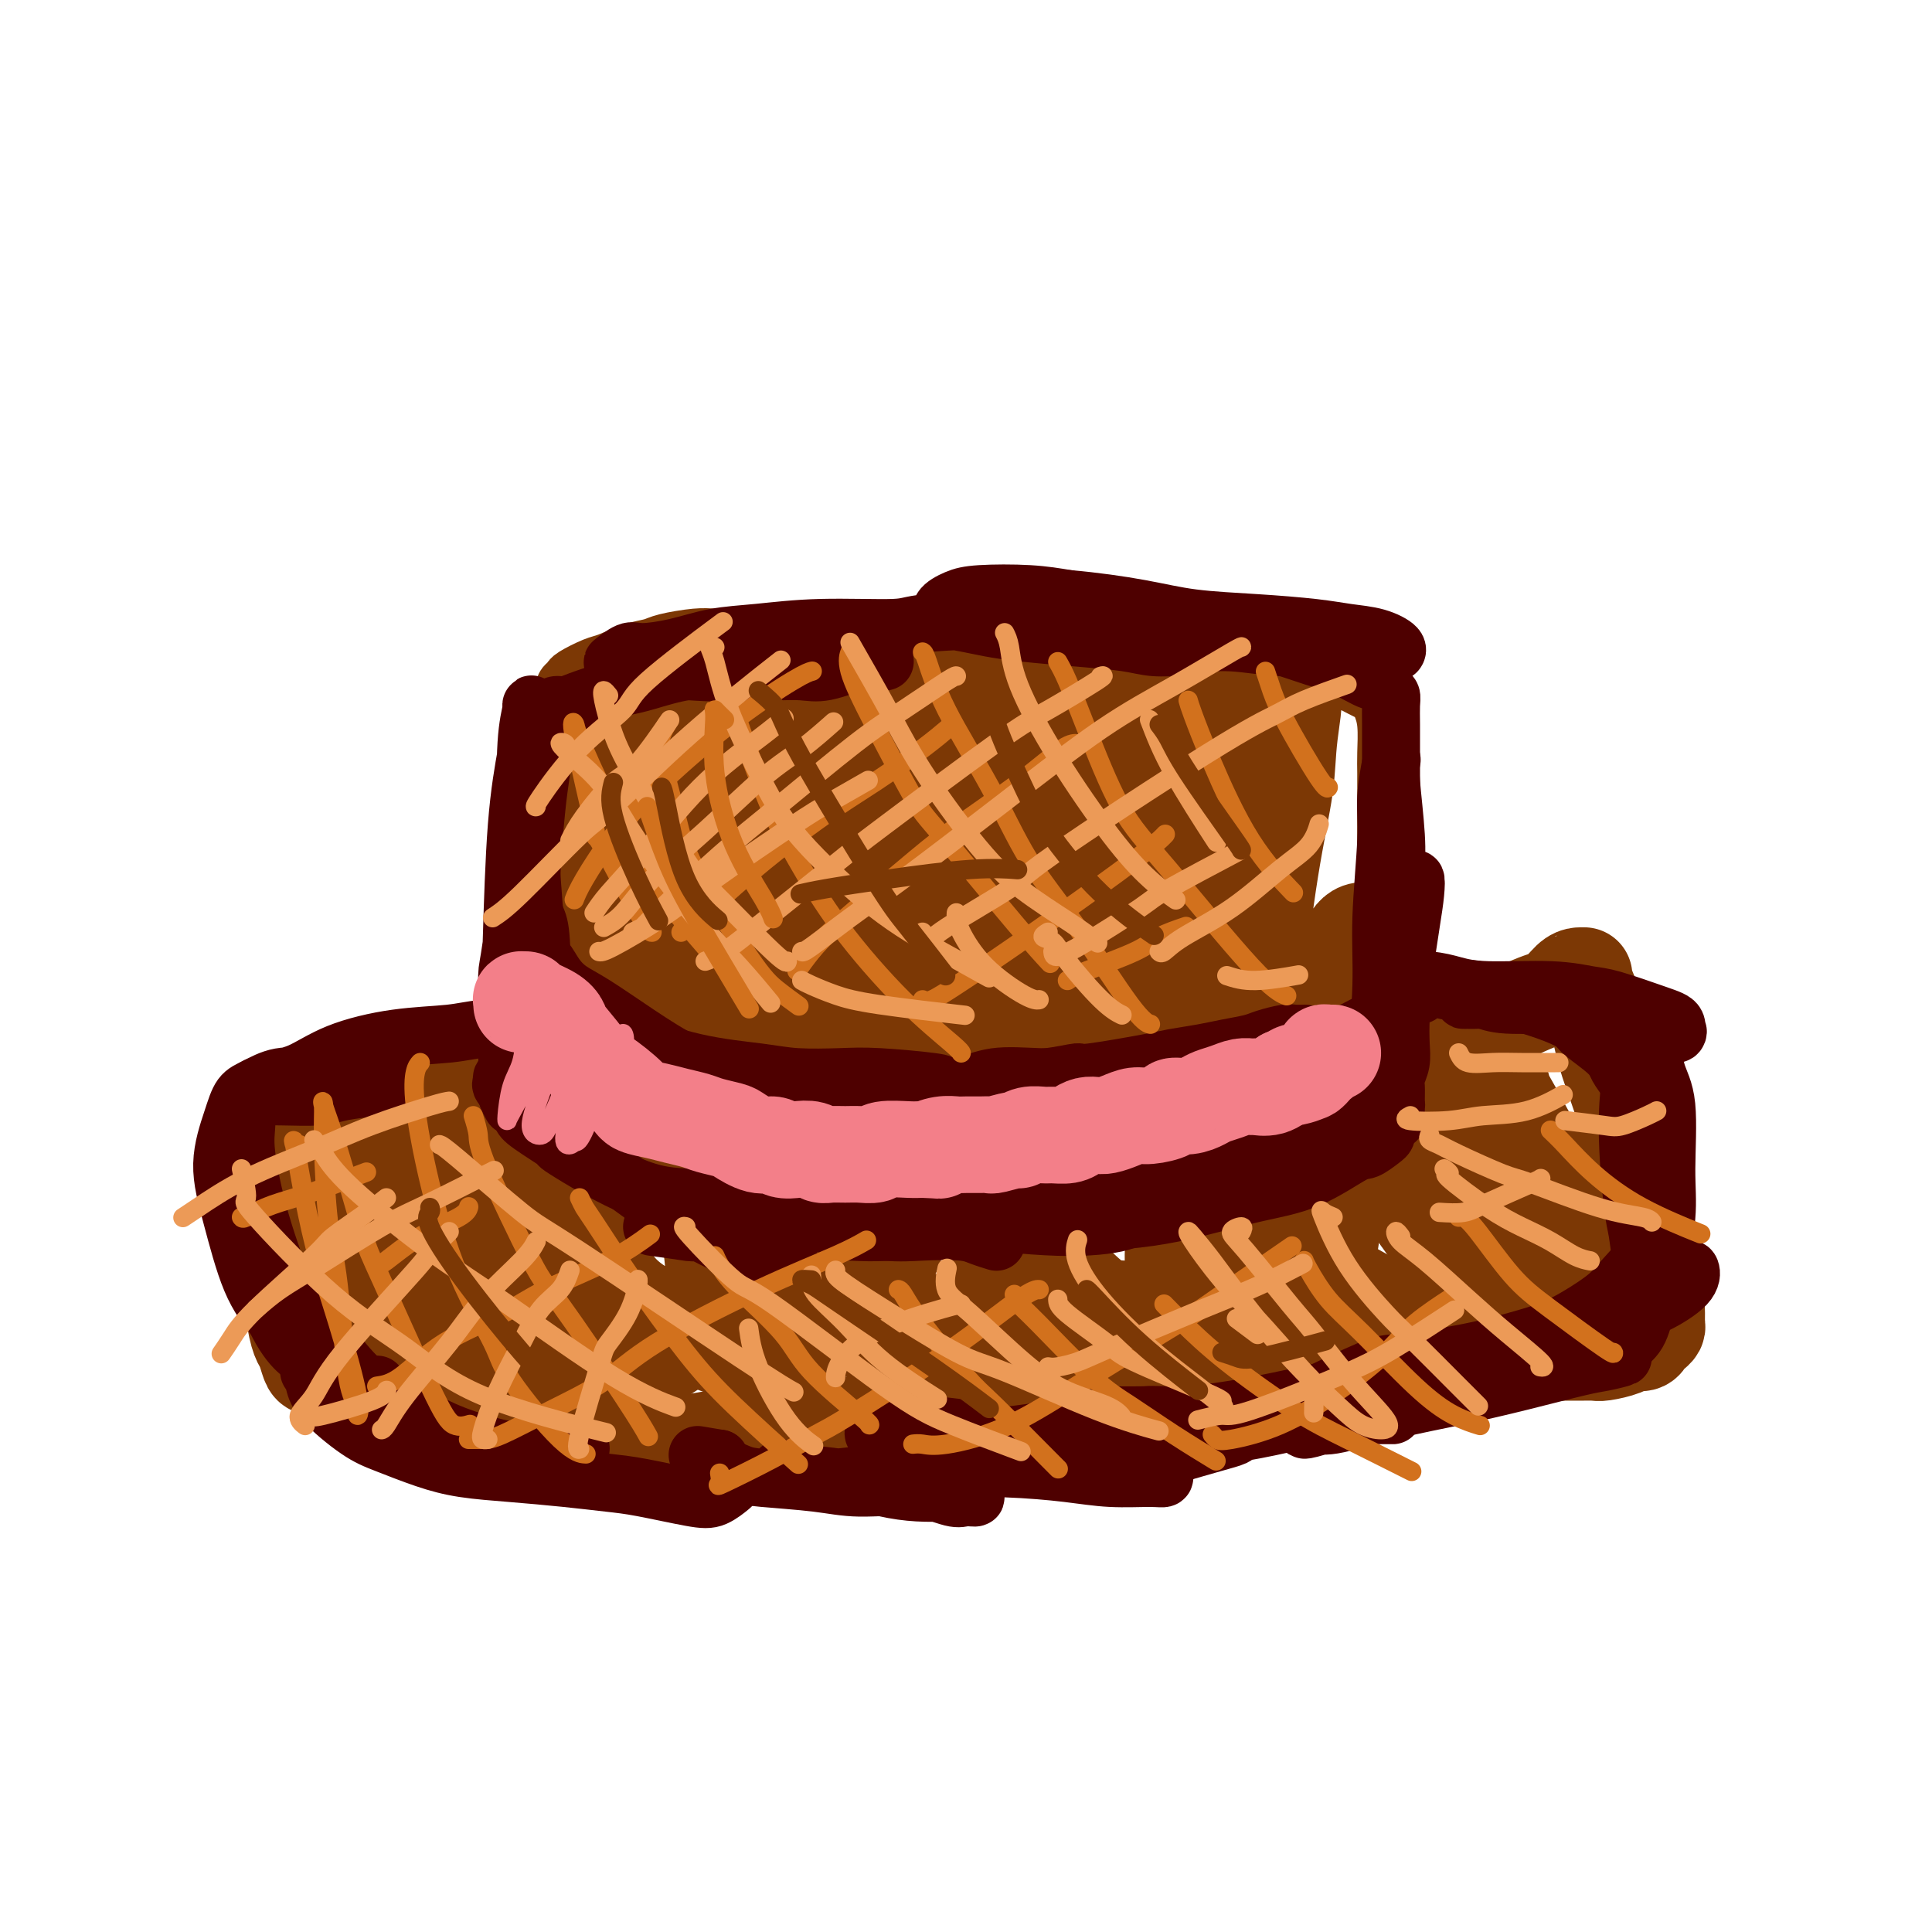 <svg viewBox='0 0 400 400' version='1.1' xmlns='http://www.w3.org/2000/svg' xmlns:xlink='http://www.w3.org/1999/xlink'><g fill='none' stroke='#7C3805' stroke-width='12' stroke-linecap='round' stroke-linejoin='round'><path d='M119,217c0.001,-0.065 0.002,-0.130 0,-1c-0.002,-0.870 -0.008,-2.546 0,-4c0.008,-1.454 0.032,-2.688 0,-4c-0.032,-1.312 -0.118,-2.704 0,-5c0.118,-2.296 0.439,-5.497 0,-8c-0.439,-2.503 -1.638,-4.307 -2,-6c-0.362,-1.693 0.114,-3.276 0,-5c-0.114,-1.724 -0.816,-3.590 -1,-6c-0.184,-2.410 0.151,-5.366 0,-8c-0.151,-2.634 -0.786,-4.948 -1,-7c-0.214,-2.052 -0.006,-3.843 0,-5c0.006,-1.157 -0.191,-1.679 0,-3c0.191,-1.321 0.768,-3.439 1,-5c0.232,-1.561 0.118,-2.565 0,-3c-0.118,-0.435 -0.242,-0.300 0,-1c0.242,-0.700 0.848,-2.233 1,-3c0.152,-0.767 -0.152,-0.768 0,-1c0.152,-0.232 0.760,-0.696 1,-1c0.240,-0.304 0.113,-0.449 1,-1c0.887,-0.551 2.790,-1.509 4,-2c1.210,-0.491 1.727,-0.513 3,-1c1.273,-0.487 3.301,-1.437 5,-2c1.699,-0.563 3.068,-0.739 4,-1c0.932,-0.261 1.426,-0.606 3,-1c1.574,-0.394 4.227,-0.837 6,-1c1.773,-0.163 2.664,-0.044 4,0c1.336,0.044 3.115,0.015 5,0c1.885,-0.015 3.876,-0.014 6,0c2.124,0.014 4.379,0.042 6,0c1.621,-0.042 2.606,-0.155 5,0c2.394,0.155 6.197,0.577 10,1'/><path d='M180,133c6.844,0.094 5.955,-0.171 7,0c1.045,0.171 4.025,0.777 6,1c1.975,0.223 2.944,0.064 6,0c3.056,-0.064 8.200,-0.032 11,0c2.800,0.032 3.254,0.064 5,0c1.746,-0.064 4.782,-0.224 8,0c3.218,0.224 6.619,0.831 9,1c2.381,0.169 3.741,-0.101 6,0c2.259,0.101 5.416,0.571 8,1c2.584,0.429 4.593,0.817 7,1c2.407,0.183 5.210,0.162 7,0c1.790,-0.162 2.567,-0.466 4,0c1.433,0.466 3.522,1.701 5,2c1.478,0.299 2.347,-0.338 4,0c1.653,0.338 4.092,1.651 5,2c0.908,0.349 0.286,-0.265 1,0c0.714,0.265 2.766,1.407 4,2c1.234,0.593 1.651,0.635 2,1c0.349,0.365 0.629,1.053 1,2c0.371,0.947 0.831,2.153 1,4c0.169,1.847 0.045,4.336 0,6c-0.045,1.664 -0.012,2.504 0,4c0.012,1.496 0.003,3.649 0,6c-0.003,2.351 -0.001,4.900 0,7c0.001,2.100 0.000,3.752 0,5c-0.000,1.248 -0.000,2.093 0,4c0.000,1.907 0.000,4.876 0,7c-0.000,2.124 -0.000,3.404 0,5c0.000,1.596 0.000,3.506 0,5c-0.000,1.494 -0.000,2.570 0,4c0.000,1.430 0.000,3.215 0,5'/><path d='M287,208c0.017,9.702 0.061,4.958 0,4c-0.061,-0.958 -0.227,1.869 0,4c0.227,2.131 0.845,3.565 1,5c0.155,1.435 -0.154,2.871 0,4c0.154,1.129 0.771,1.951 1,3c0.229,1.049 0.072,2.326 0,3c-0.072,0.674 -0.058,0.744 0,1c0.058,0.256 0.160,0.697 0,1c-0.160,0.303 -0.581,0.466 -1,0c-0.419,-0.466 -0.834,-1.562 -1,-2c-0.166,-0.438 -0.083,-0.219 0,0'/><path d='M285,233c0.080,-0.000 0.161,-0.000 0,0c-0.161,0.000 -0.563,0.000 -1,0c-0.437,-0.000 -0.907,-0.001 -1,0c-0.093,0.001 0.193,0.002 0,0c-0.193,-0.002 -0.864,-0.008 -2,0c-1.136,0.008 -2.736,0.030 -4,0c-1.264,-0.030 -2.193,-0.111 -3,0c-0.807,0.111 -1.492,0.413 -4,1c-2.508,0.587 -6.838,1.457 -10,2c-3.162,0.543 -5.157,0.758 -7,1c-1.843,0.242 -3.534,0.513 -6,1c-2.466,0.487 -5.705,1.192 -9,2c-3.295,0.808 -6.644,1.719 -9,2c-2.356,0.281 -3.719,-0.068 -6,0c-2.281,0.068 -5.480,0.553 -8,1c-2.520,0.447 -4.362,0.854 -7,1c-2.638,0.146 -6.073,0.029 -8,0c-1.927,-0.029 -2.346,0.031 -4,0c-1.654,-0.031 -4.545,-0.152 -7,0c-2.455,0.152 -4.476,0.577 -6,1c-1.524,0.423 -2.550,0.845 -4,1c-1.450,0.155 -3.323,0.041 -5,0c-1.677,-0.041 -3.157,-0.011 -5,0c-1.843,0.011 -4.050,0.003 -5,0c-0.950,-0.003 -0.642,-0.002 -2,0c-1.358,0.002 -4.383,0.004 -6,0c-1.617,-0.004 -1.825,-0.015 -3,0c-1.175,0.015 -3.315,0.056 -5,0c-1.685,-0.056 -2.915,-0.207 -4,0c-1.085,0.207 -2.024,0.774 -3,1c-0.976,0.226 -1.988,0.113 -3,0'/><path d='M138,247c-14.724,1.000 -6.035,1.000 -3,1c3.035,-0.000 0.414,-0.000 -1,0c-1.414,0.000 -1.622,0.001 -2,0c-0.378,-0.001 -0.925,-0.004 -1,0c-0.075,0.004 0.323,0.015 0,0c-0.323,-0.015 -1.368,-0.058 -2,0c-0.632,0.058 -0.851,0.215 -1,0c-0.149,-0.215 -0.230,-0.803 -1,-2c-0.770,-1.197 -2.231,-3.004 -3,-5c-0.769,-1.996 -0.847,-4.181 -1,-6c-0.153,-1.819 -0.381,-3.271 0,-5c0.381,-1.729 1.372,-3.735 2,-5c0.628,-1.265 0.894,-1.790 1,-2c0.106,-0.210 0.053,-0.105 0,0'/></g>
<g fill='none' stroke='#7C3805' stroke-width='20' stroke-linecap='round' stroke-linejoin='round'><path d='M153,237c-2.046,-1.752 -4.092,-3.503 -6,-6c-1.908,-2.497 -3.677,-5.739 -5,-8c-1.323,-2.261 -2.200,-3.539 -4,-7c-1.800,-3.461 -4.524,-9.103 -7,-16c-2.476,-6.897 -4.705,-15.048 -6,-21c-1.295,-5.952 -1.656,-9.704 -2,-12c-0.344,-2.296 -0.671,-3.134 -1,-6c-0.329,-2.866 -0.659,-7.758 -1,-9c-0.341,-1.242 -0.693,1.168 -1,6c-0.307,4.832 -0.569,12.086 0,19c0.569,6.914 1.970,13.489 3,20c1.030,6.511 1.690,12.958 3,20c1.310,7.042 3.269,14.679 4,19c0.731,4.321 0.234,5.326 0,6c-0.234,0.674 -0.205,1.018 -1,0c-0.795,-1.018 -2.413,-3.399 -4,-8c-1.587,-4.601 -3.142,-11.423 -4,-15c-0.858,-3.577 -1.017,-3.910 -1,-10c0.017,-6.090 0.210,-17.938 1,-27c0.790,-9.062 2.175,-15.339 3,-19c0.825,-3.661 1.088,-4.706 2,-7c0.912,-2.294 2.471,-5.836 3,-7c0.529,-1.164 0.026,0.052 0,1c-0.026,0.948 0.424,1.629 1,7c0.576,5.371 1.277,15.433 2,23c0.723,7.567 1.469,12.640 2,19c0.531,6.360 0.847,14.008 1,19c0.153,4.992 0.144,7.328 0,9c-0.144,1.672 -0.423,2.681 -1,2c-0.577,-0.681 -1.450,-3.052 -2,-6c-0.550,-2.948 -0.775,-6.474 -1,-10'/><path d='M131,213c-0.430,-6.053 0.495,-14.187 1,-21c0.505,-6.813 0.590,-12.306 2,-19c1.410,-6.694 4.147,-14.589 6,-20c1.853,-5.411 2.824,-8.336 4,-10c1.176,-1.664 2.557,-2.066 3,1c0.443,3.066 -0.054,9.599 0,16c0.054,6.401 0.657,12.670 1,20c0.343,7.330 0.424,15.722 1,23c0.576,7.278 1.647,13.443 2,19c0.353,5.557 -0.013,10.508 0,13c0.013,2.492 0.405,2.526 0,2c-0.405,-0.526 -1.606,-1.611 -2,-5c-0.394,-3.389 0.018,-9.082 0,-17c-0.018,-7.918 -0.465,-18.062 0,-26c0.465,-7.938 1.841,-13.669 3,-20c1.159,-6.331 2.102,-13.262 3,-17c0.898,-3.738 1.751,-4.282 2,-5c0.249,-0.718 -0.105,-1.611 -1,2c-0.895,3.611 -2.331,11.727 -3,18c-0.669,6.273 -0.572,10.702 0,21c0.572,10.298 1.618,26.465 2,35c0.382,8.535 0.100,9.436 0,11c-0.100,1.564 -0.018,3.789 0,3c0.018,-0.789 -0.028,-4.594 0,-8c0.028,-3.406 0.130,-6.413 1,-13c0.870,-6.587 2.508,-16.755 3,-22c0.492,-5.245 -0.161,-5.568 1,-12c1.161,-6.432 4.136,-18.971 6,-26c1.864,-7.029 2.617,-8.546 3,-9c0.383,-0.454 0.395,0.156 0,4c-0.395,3.844 -1.198,10.922 -2,18'/><path d='M167,169c-0.745,6.102 -1.609,10.359 -2,21c-0.391,10.641 -0.311,27.668 0,37c0.311,9.332 0.854,10.971 1,12c0.146,1.029 -0.103,1.450 0,1c0.103,-0.450 0.558,-1.771 1,-7c0.442,-5.229 0.871,-14.365 1,-19c0.129,-4.635 -0.041,-4.767 1,-13c1.041,-8.233 3.295,-24.566 5,-34c1.705,-9.434 2.862,-11.968 4,-16c1.138,-4.032 2.256,-9.563 3,-11c0.744,-1.437 1.114,1.218 1,3c-0.114,1.782 -0.712,2.690 -2,11c-1.288,8.310 -3.267,24.020 -4,34c-0.733,9.980 -0.222,14.228 0,20c0.222,5.772 0.153,13.068 0,17c-0.153,3.932 -0.392,4.501 0,4c0.392,-0.501 1.413,-2.072 2,-4c0.587,-1.928 0.738,-4.213 1,-9c0.262,-4.787 0.636,-12.075 2,-20c1.364,-7.925 3.720,-16.486 6,-25c2.280,-8.514 4.484,-16.981 6,-22c1.516,-5.019 2.342,-6.588 3,-8c0.658,-1.412 1.146,-2.665 1,0c-0.146,2.665 -0.926,9.248 -2,15c-1.074,5.752 -2.441,10.673 -4,19c-1.559,8.327 -3.310,20.059 -4,30c-0.690,9.941 -0.320,18.092 0,23c0.320,4.908 0.591,6.573 1,7c0.409,0.427 0.956,-0.385 2,-4c1.044,-3.615 2.584,-10.033 4,-16c1.416,-5.967 2.708,-11.484 4,-17'/><path d='M198,198c2.609,-10.550 4.133,-18.425 6,-25c1.867,-6.575 4.079,-11.850 6,-17c1.921,-5.150 3.552,-10.176 4,-11c0.448,-0.824 -0.287,2.555 -1,6c-0.713,3.445 -1.405,6.955 -3,14c-1.595,7.045 -4.094,17.624 -6,28c-1.906,10.376 -3.221,20.550 -4,27c-0.779,6.450 -1.024,9.178 -1,11c0.024,1.822 0.315,2.739 1,1c0.685,-1.739 1.762,-6.133 3,-10c1.238,-3.867 2.635,-7.209 4,-13c1.365,-5.791 2.697,-14.033 5,-23c2.303,-8.967 5.577,-18.659 7,-24c1.423,-5.341 0.994,-6.331 2,-10c1.006,-3.669 3.445,-10.018 4,-10c0.555,0.018 -0.776,6.403 -2,12c-1.224,5.597 -2.342,10.406 -4,19c-1.658,8.594 -3.856,20.971 -5,30c-1.144,9.029 -1.235,14.709 -1,19c0.235,4.291 0.795,7.194 1,9c0.205,1.806 0.057,2.514 1,0c0.943,-2.514 2.979,-8.251 4,-11c1.021,-2.749 1.028,-2.510 2,-8c0.972,-5.490 2.911,-16.709 5,-26c2.089,-9.291 4.330,-16.654 6,-22c1.670,-5.346 2.771,-8.675 4,-12c1.229,-3.325 2.586,-6.645 3,-7c0.414,-0.355 -0.116,2.255 -1,5c-0.884,2.745 -2.123,5.624 -4,12c-1.877,6.376 -4.394,16.250 -6,26c-1.606,9.750 -2.303,19.375 -3,29'/><path d='M225,217c-0.587,5.625 -0.553,5.186 0,6c0.553,0.814 1.626,2.881 3,2c1.374,-0.881 3.047,-4.711 4,-9c0.953,-4.289 1.184,-9.036 2,-14c0.816,-4.964 2.215,-10.144 4,-17c1.785,-6.856 3.954,-15.389 6,-22c2.046,-6.611 3.969,-11.302 5,-14c1.031,-2.698 1.172,-3.404 1,-2c-0.172,1.404 -0.655,4.920 -2,11c-1.345,6.080 -3.550,14.726 -5,22c-1.450,7.274 -2.144,13.176 -3,19c-0.856,5.824 -1.875,11.571 -2,17c-0.125,5.429 0.645,10.542 1,13c0.355,2.458 0.297,2.262 1,0c0.703,-2.262 2.167,-6.589 3,-10c0.833,-3.411 1.033,-5.906 2,-12c0.967,-6.094 2.700,-15.786 4,-21c1.300,-5.214 2.168,-5.951 4,-11c1.832,-5.049 4.629,-14.411 6,-19c1.371,-4.589 1.315,-4.405 1,-2c-0.315,2.405 -0.890,7.030 -2,12c-1.110,4.970 -2.755,10.286 -4,18c-1.245,7.714 -2.090,17.827 -3,26c-0.910,8.173 -1.883,14.408 -2,18c-0.117,3.592 0.624,4.543 1,5c0.376,0.457 0.386,0.421 1,-1c0.614,-1.421 1.830,-4.226 3,-10c1.170,-5.774 2.293,-14.517 3,-19c0.707,-4.483 0.998,-4.707 2,-11c1.002,-6.293 2.715,-18.655 4,-26c1.285,-7.345 2.143,-9.672 3,-12'/><path d='M266,154c2.726,-13.158 1.542,-6.553 1,-2c-0.542,4.553 -0.442,7.052 -1,11c-0.558,3.948 -1.773,9.343 -3,17c-1.227,7.657 -2.467,17.574 -3,25c-0.533,7.426 -0.358,12.361 0,15c0.358,2.639 0.899,2.983 2,2c1.101,-0.983 2.762,-3.294 5,-6c2.238,-2.706 5.053,-5.808 7,-9c1.947,-3.192 3.027,-6.473 4,-9c0.973,-2.527 1.840,-4.299 3,-5c1.160,-0.701 2.612,-0.332 3,1c0.388,1.332 -0.288,3.625 -1,8c-0.712,4.375 -1.461,10.832 -2,14c-0.539,3.168 -0.868,3.048 -1,3c-0.132,-0.048 -0.066,-0.024 0,0'/><path d='M116,219c-0.324,-0.009 -0.649,-0.017 -1,0c-0.351,0.017 -0.729,0.060 -1,0c-0.271,-0.060 -0.436,-0.223 -1,0c-0.564,0.223 -1.526,0.832 -3,1c-1.474,0.168 -3.460,-0.103 -5,0c-1.540,0.103 -2.633,0.581 -5,1c-2.367,0.419 -6.007,0.779 -8,1c-1.993,0.221 -2.340,0.304 -5,1c-2.660,0.696 -7.633,2.005 -11,3c-3.367,0.995 -5.126,1.677 -7,2c-1.874,0.323 -3.862,0.288 -6,1c-2.138,0.712 -4.426,2.170 -6,3c-1.574,0.830 -2.434,1.032 -3,1c-0.566,-0.032 -0.839,-0.297 -1,0c-0.161,0.297 -0.212,1.155 0,2c0.212,0.845 0.687,1.677 1,2c0.313,0.323 0.465,0.136 1,1c0.535,0.864 1.454,2.778 2,4c0.546,1.222 0.720,1.753 1,4c0.280,2.247 0.666,6.209 1,9c0.334,2.791 0.614,4.409 1,6c0.386,1.591 0.877,3.155 1,5c0.123,1.845 -0.122,3.973 0,6c0.122,2.027 0.613,3.954 1,5c0.387,1.046 0.672,1.211 1,2c0.328,0.789 0.701,2.200 1,3c0.299,0.800 0.525,0.988 1,1c0.475,0.012 1.200,-0.151 2,0c0.800,0.151 1.677,0.618 2,1c0.323,0.382 0.092,0.681 1,1c0.908,0.319 2.954,0.660 5,1'/><path d='M75,286c2.044,0.588 1.652,0.058 2,0c0.348,-0.058 1.434,0.356 3,1c1.566,0.644 3.613,1.519 5,2c1.387,0.481 2.115,0.567 3,1c0.885,0.433 1.928,1.212 4,2c2.072,0.788 5.174,1.584 7,2c1.826,0.416 2.376,0.450 4,1c1.624,0.550 4.322,1.616 6,2c1.678,0.384 2.338,0.088 4,0c1.662,-0.088 4.327,0.034 6,0c1.673,-0.034 2.354,-0.223 4,0c1.646,0.223 4.257,0.858 6,1c1.743,0.142 2.617,-0.210 4,0c1.383,0.210 3.275,0.980 6,1c2.725,0.020 6.285,-0.711 8,-1c1.715,-0.289 1.587,-0.137 3,0c1.413,0.137 4.367,0.258 7,0c2.633,-0.258 4.945,-0.894 6,-1c1.055,-0.106 0.855,0.317 3,0c2.145,-0.317 6.636,-1.376 10,-2c3.364,-0.624 5.601,-0.814 7,-1c1.399,-0.186 1.961,-0.367 4,-1c2.039,-0.633 5.556,-1.718 8,-2c2.444,-0.282 3.814,0.240 6,0c2.186,-0.240 5.188,-1.240 8,-2c2.812,-0.760 5.433,-1.278 8,-2c2.567,-0.722 5.080,-1.646 7,-2c1.920,-0.354 3.247,-0.136 5,0c1.753,0.136 3.934,0.190 6,0c2.066,-0.190 4.019,-0.626 6,-1c1.981,-0.374 3.991,-0.687 6,-1'/><path d='M247,283c18.160,-2.476 9.561,-0.667 7,0c-2.561,0.667 0.915,0.193 4,0c3.085,-0.193 5.778,-0.103 8,0c2.222,0.103 3.972,0.221 6,0c2.028,-0.221 4.335,-0.781 6,-1c1.665,-0.219 2.687,-0.097 4,0c1.313,0.097 2.916,0.170 5,0c2.084,-0.170 4.647,-0.581 6,-1c1.353,-0.419 1.495,-0.844 3,-1c1.505,-0.156 4.374,-0.042 6,0c1.626,0.042 2.009,0.011 3,0c0.991,-0.011 2.590,-0.003 4,0c1.410,0.003 2.631,0.001 4,0c1.369,-0.001 2.885,-0.000 4,0c1.115,0.000 1.830,0.001 3,0c1.170,-0.001 2.796,-0.003 4,0c1.204,0.003 1.985,0.011 3,0c1.015,-0.011 2.265,-0.041 3,0c0.735,0.041 0.957,0.151 2,0c1.043,-0.151 2.909,-0.565 4,-1c1.091,-0.435 1.406,-0.890 2,-1c0.594,-0.110 1.465,0.126 2,0c0.535,-0.126 0.732,-0.613 1,-1c0.268,-0.387 0.607,-0.674 1,-1c0.393,-0.326 0.839,-0.690 1,-1c0.161,-0.310 0.036,-0.567 0,-1c-0.036,-0.433 0.015,-1.041 0,-2c-0.015,-0.959 -0.097,-2.267 0,-4c0.097,-1.733 0.372,-3.890 0,-6c-0.372,-2.110 -1.392,-4.174 -2,-7c-0.608,-2.826 -0.804,-6.413 -1,-10'/><path d='M340,245c-1.124,-6.192 -2.432,-8.174 -3,-10c-0.568,-1.826 -0.394,-3.498 -1,-6c-0.606,-2.502 -1.990,-5.833 -3,-9c-1.010,-3.167 -1.646,-6.169 -2,-8c-0.354,-1.831 -0.426,-2.490 -1,-4c-0.574,-1.510 -1.651,-3.872 -2,-5c-0.349,-1.128 0.030,-1.021 0,-1c-0.030,0.021 -0.470,-0.044 -1,0c-0.530,0.044 -1.150,0.197 -2,1c-0.850,0.803 -1.931,2.255 -3,3c-1.069,0.745 -2.126,0.784 -5,2c-2.874,1.216 -7.563,3.610 -11,5c-3.437,1.390 -5.621,1.775 -9,3c-3.379,1.225 -7.954,3.289 -12,4c-4.046,0.711 -7.563,0.069 -10,0c-2.437,-0.069 -3.794,0.435 -5,0c-1.206,-0.435 -2.260,-1.810 -3,-3c-0.740,-1.190 -1.165,-2.194 -1,-3c0.165,-0.806 0.922,-1.413 2,-2c1.078,-0.587 2.479,-1.154 4,-1c1.521,0.154 3.163,1.031 6,3c2.837,1.969 6.870,5.032 10,8c3.130,2.968 5.358,5.843 8,9c2.642,3.157 5.700,6.596 9,11c3.300,4.404 6.844,9.774 9,13c2.156,3.226 2.924,4.309 3,6c0.076,1.691 -0.540,3.992 -1,5c-0.460,1.008 -0.762,0.724 -2,1c-1.238,0.276 -3.410,1.113 -6,0c-2.590,-1.113 -5.597,-4.175 -8,-7c-2.403,-2.825 -4.201,-5.412 -6,-8'/><path d='M294,252c-3.207,-4.473 -4.224,-8.155 -5,-10c-0.776,-1.845 -1.310,-1.854 -1,-7c0.310,-5.146 1.463,-15.431 3,-20c1.537,-4.569 3.458,-3.424 5,-3c1.542,0.424 2.704,0.127 5,2c2.296,1.873 5.727,5.915 8,9c2.273,3.085 3.389,5.211 6,10c2.611,4.789 6.716,12.240 9,17c2.284,4.760 2.746,6.829 3,10c0.254,3.171 0.299,7.444 0,10c-0.299,2.556 -0.941,3.396 -2,4c-1.059,0.604 -2.536,0.974 -4,1c-1.464,0.026 -2.917,-0.292 -5,-2c-2.083,-1.708 -4.797,-4.808 -7,-9c-2.203,-4.192 -3.897,-9.478 -5,-14c-1.103,-4.522 -1.617,-8.279 -2,-13c-0.383,-4.721 -0.635,-10.405 0,-14c0.635,-3.595 2.155,-5.103 3,-6c0.845,-0.897 1.013,-1.185 2,0c0.987,1.185 2.794,3.842 4,8c1.206,4.158 1.811,9.818 2,14c0.189,4.182 -0.039,6.885 -1,11c-0.961,4.115 -2.655,9.642 -4,13c-1.345,3.358 -2.339,4.547 -5,6c-2.661,1.453 -6.987,3.169 -9,4c-2.013,0.831 -1.711,0.776 -5,-1c-3.289,-1.776 -10.169,-5.274 -14,-8c-3.831,-2.726 -4.615,-4.679 -6,-10c-1.385,-5.321 -3.373,-14.009 -4,-19c-0.627,-4.991 0.107,-6.283 1,-8c0.893,-1.717 1.947,-3.858 3,-6'/><path d='M269,221c1.216,-1.524 2.255,1.667 3,3c0.745,1.333 1.196,0.809 2,5c0.804,4.191 1.961,13.097 2,20c0.039,6.903 -1.040,11.802 -3,16c-1.960,4.198 -4.802,7.694 -7,10c-2.198,2.306 -3.753,3.422 -6,4c-2.247,0.578 -5.186,0.617 -7,0c-1.814,-0.617 -2.504,-1.889 -4,-4c-1.496,-2.111 -3.798,-5.060 -5,-8c-1.202,-2.940 -1.305,-5.870 -1,-10c0.305,-4.130 1.017,-9.460 2,-13c0.983,-3.540 2.237,-5.291 4,-7c1.763,-1.709 4.034,-3.378 6,-4c1.966,-0.622 3.625,-0.198 5,2c1.375,2.198 2.464,6.171 3,9c0.536,2.829 0.518,4.514 0,7c-0.518,2.486 -1.534,5.771 -4,9c-2.466,3.229 -6.380,6.400 -8,8c-1.620,1.600 -0.946,1.629 -4,2c-3.054,0.371 -9.838,1.084 -14,1c-4.162,-0.084 -5.703,-0.967 -8,-3c-2.297,-2.033 -5.351,-5.217 -7,-8c-1.649,-2.783 -1.893,-5.165 -2,-8c-0.107,-2.835 -0.078,-6.123 1,-10c1.078,-3.877 3.205,-8.343 6,-11c2.795,-2.657 6.260,-3.505 9,-4c2.740,-0.495 4.756,-0.635 8,1c3.244,1.635 7.715,5.047 10,9c2.285,3.953 2.384,8.449 2,12c-0.384,3.551 -1.253,6.157 -3,9c-1.747,2.843 -4.374,5.921 -7,9'/><path d='M242,267c-4.702,4.685 -11.457,7.399 -15,9c-3.543,1.601 -3.874,2.090 -9,3c-5.126,0.910 -15.047,2.240 -22,1c-6.953,-1.240 -10.939,-5.052 -14,-8c-3.061,-2.948 -5.198,-5.034 -6,-11c-0.802,-5.966 -0.268,-15.814 1,-22c1.268,-6.186 3.271,-8.710 5,-11c1.729,-2.290 3.183,-4.346 6,-6c2.817,-1.654 6.998,-2.904 10,-3c3.002,-0.096 4.824,0.964 7,3c2.176,2.036 4.704,5.048 6,8c1.296,2.952 1.360,5.845 2,10c0.640,4.155 1.857,9.572 0,15c-1.857,5.428 -6.789,10.866 -10,14c-3.211,3.134 -4.703,3.963 -8,5c-3.297,1.037 -8.400,2.281 -13,2c-4.600,-0.281 -8.699,-2.087 -12,-4c-3.301,-1.913 -5.805,-3.934 -8,-7c-2.195,-3.066 -4.081,-7.177 -5,-12c-0.919,-4.823 -0.871,-10.359 0,-16c0.871,-5.641 2.564,-11.385 4,-15c1.436,-3.615 2.616,-5.099 5,-6c2.384,-0.901 5.973,-1.220 8,-1c2.027,0.220 2.493,0.977 4,4c1.507,3.023 4.055,8.311 6,14c1.945,5.689 3.286,11.777 3,17c-0.286,5.223 -2.198,9.579 -4,13c-1.802,3.421 -3.493,5.907 -7,9c-3.507,3.093 -8.829,6.794 -14,8c-5.171,1.206 -10.192,-0.084 -15,-2c-4.808,-1.916 -9.404,-4.458 -14,-7'/><path d='M133,271c-3.713,-2.311 -5.996,-4.588 -8,-9c-2.004,-4.412 -3.728,-10.958 -4,-16c-0.272,-5.042 0.907,-8.581 2,-12c1.093,-3.419 2.100,-6.718 4,-9c1.900,-2.282 4.694,-3.546 7,-4c2.306,-0.454 4.126,-0.098 7,2c2.874,2.098 6.802,5.937 10,11c3.198,5.063 5.664,11.350 7,16c1.336,4.650 1.541,7.663 1,11c-0.541,3.337 -1.827,6.998 -4,10c-2.173,3.002 -5.234,5.346 -9,6c-3.766,0.654 -8.239,-0.382 -11,-1c-2.761,-0.618 -3.811,-0.820 -7,-2c-3.189,-1.180 -8.518,-3.340 -12,-7c-3.482,-3.660 -5.117,-8.822 -6,-14c-0.883,-5.178 -1.014,-10.373 0,-15c1.014,-4.627 3.174,-8.685 5,-11c1.826,-2.315 3.317,-2.886 6,-2c2.683,0.886 6.559,3.229 10,6c3.441,2.771 6.447,5.971 9,9c2.553,3.029 4.653,5.887 6,11c1.347,5.113 1.942,12.480 2,16c0.058,3.520 -0.422,3.194 -2,5c-1.578,1.806 -4.253,5.745 -8,8c-3.747,2.255 -8.566,2.827 -14,3c-5.434,0.173 -11.483,-0.053 -16,-1c-4.517,-0.947 -7.500,-2.616 -11,-5c-3.500,-2.384 -7.515,-5.484 -10,-10c-2.485,-4.516 -3.438,-10.446 -3,-15c0.438,-4.554 2.268,-7.730 4,-10c1.732,-2.270 3.366,-3.635 5,-5'/><path d='M93,237c3.671,-1.906 8.348,0.830 10,1c1.652,0.170 0.279,-2.227 3,0c2.721,2.227 9.535,9.077 13,14c3.465,4.923 3.580,7.919 4,11c0.420,3.081 1.146,6.246 0,10c-1.146,3.754 -4.162,8.099 -6,11c-1.838,2.901 -2.497,4.360 -6,5c-3.503,0.640 -9.848,0.460 -15,-1c-5.152,-1.460 -9.110,-4.200 -12,-7c-2.890,-2.800 -4.713,-5.661 -6,-9c-1.287,-3.339 -2.037,-7.155 -2,-12c0.037,-4.845 0.860,-10.717 2,-14c1.140,-3.283 2.595,-3.976 4,-5c1.405,-1.024 2.758,-2.378 5,-2c2.242,0.378 5.372,2.487 8,5c2.628,2.513 4.754,5.430 6,9c1.246,3.570 1.613,7.793 2,10c0.387,2.207 0.796,2.399 -1,4c-1.796,1.601 -5.795,4.610 -8,6c-2.205,1.390 -2.614,1.161 -5,1c-2.386,-0.161 -6.749,-0.253 -11,-1c-4.251,-0.747 -8.389,-2.150 -11,-4c-2.611,-1.850 -3.694,-4.146 -5,-6c-1.306,-1.854 -2.835,-3.267 -3,-6c-0.165,-2.733 1.033,-6.785 2,-9c0.967,-2.215 1.702,-2.594 2,-3c0.298,-0.406 0.157,-0.840 3,-1c2.843,-0.160 8.669,-0.046 11,0c2.331,0.046 1.165,0.023 0,0'/></g>
<g fill='none' stroke='#4E0000' stroke-width='12' stroke-linecap='round' stroke-linejoin='round'><path d='M112,211c-0.049,0.452 -0.098,0.905 0,1c0.098,0.095 0.341,-0.167 0,0c-0.341,0.167 -1.268,0.765 -2,1c-0.732,0.235 -1.271,0.109 -3,0c-1.729,-0.109 -4.649,-0.201 -7,0c-2.351,0.201 -4.134,0.696 -7,1c-2.866,0.304 -6.817,0.419 -11,1c-4.183,0.581 -8.599,1.630 -12,3c-3.401,1.370 -5.787,3.061 -8,4c-2.213,0.939 -4.252,1.127 -6,2c-1.748,0.873 -3.206,2.431 -4,3c-0.794,0.569 -0.925,0.149 -1,0c-0.075,-0.149 -0.094,-0.029 1,0c1.094,0.029 3.301,-0.035 6,0c2.699,0.035 5.889,0.168 8,0c2.111,-0.168 3.142,-0.637 5,-1c1.858,-0.363 4.541,-0.619 6,-1c1.459,-0.381 1.692,-0.887 2,-1c0.308,-0.113 0.689,0.166 1,0c0.311,-0.166 0.552,-0.778 0,-1c-0.552,-0.222 -1.898,-0.053 -3,0c-1.102,0.053 -1.962,-0.010 -4,0c-2.038,0.010 -5.255,0.091 -8,0c-2.745,-0.091 -5.017,-0.356 -7,0c-1.983,0.356 -3.675,1.333 -5,2c-1.325,0.667 -2.281,1.022 -3,2c-0.719,0.978 -1.201,2.577 -2,5c-0.799,2.423 -1.915,5.670 -2,9c-0.085,3.330 0.862,6.743 2,11c1.138,4.257 2.468,9.359 4,13c1.532,3.641 3.266,5.820 5,8'/><path d='M57,273c3.299,6.803 6.047,7.812 8,9c1.953,1.188 3.111,2.556 5,4c1.889,1.444 4.509,2.966 6,3c1.491,0.034 1.855,-1.419 2,-2c0.145,-0.581 0.073,-0.291 0,0'/><path d='M53,225c0.082,-0.048 0.164,-0.095 0,0c-0.164,0.095 -0.573,0.334 -1,1c-0.427,0.666 -0.872,1.759 -1,3c-0.128,1.241 0.060,2.631 0,4c-0.060,1.369 -0.368,2.716 0,6c0.368,3.284 1.414,8.505 3,14c1.586,5.495 3.714,11.264 5,14c1.286,2.736 1.732,2.440 4,5c2.268,2.560 6.358,7.974 9,11c2.642,3.026 3.837,3.662 6,5c2.163,1.338 5.296,3.379 8,5c2.704,1.621 4.981,2.823 8,4c3.019,1.177 6.781,2.329 10,3c3.219,0.671 5.894,0.860 8,1c2.106,0.140 3.644,0.230 5,0c1.356,-0.230 2.530,-0.780 3,-1c0.470,-0.220 0.235,-0.110 0,0'/><path d='M64,284c0.374,0.555 0.747,1.111 1,2c0.253,0.889 0.384,2.112 2,4c1.616,1.888 4.717,4.442 7,6c2.283,1.558 3.748,2.119 6,3c2.252,0.881 5.291,2.082 8,3c2.709,0.918 5.090,1.554 8,2c2.910,0.446 6.351,0.701 10,1c3.649,0.299 7.508,0.642 11,1c3.492,0.358 6.617,0.729 9,1c2.383,0.271 4.022,0.440 7,1c2.978,0.560 7.293,1.511 10,2c2.707,0.489 3.806,0.516 5,0c1.194,-0.516 2.484,-1.576 3,-2c0.516,-0.424 0.258,-0.212 0,0'/><path d='M291,203c-0.447,0.022 -0.895,0.043 0,0c0.895,-0.043 3.131,-0.152 5,0c1.869,0.152 3.369,0.564 5,1c1.631,0.436 3.391,0.897 7,1c3.609,0.103 9.066,-0.153 13,0c3.934,0.153 6.345,0.715 8,1c1.655,0.285 2.552,0.294 5,1c2.448,0.706 6.445,2.109 9,3c2.555,0.891 3.668,1.272 4,2c0.332,0.728 -0.118,1.805 0,2c0.118,0.195 0.805,-0.493 0,-1c-0.805,-0.507 -3.103,-0.833 -4,-1c-0.897,-0.167 -0.392,-0.174 -3,-1c-2.608,-0.826 -8.329,-2.470 -12,-3c-3.671,-0.530 -5.294,0.054 -8,0c-2.706,-0.054 -6.496,-0.748 -9,-1c-2.504,-0.252 -3.723,-0.064 -5,0c-1.277,0.064 -2.612,0.002 -3,0c-0.388,-0.002 0.170,0.054 1,0c0.830,-0.054 1.931,-0.219 3,0c1.069,0.219 2.108,0.823 5,1c2.892,0.177 7.639,-0.072 11,0c3.361,0.072 5.336,0.465 7,1c1.664,0.535 3.016,1.212 5,3c1.984,1.788 4.599,4.688 6,7c1.401,2.312 1.588,4.038 2,6c0.412,1.962 1.050,4.161 1,8c-0.050,3.839 -0.787,9.318 -1,13c-0.213,3.682 0.096,5.568 0,8c-0.096,2.432 -0.599,5.409 -1,7c-0.401,1.591 -0.701,1.795 -1,2'/><path d='M341,263c-0.417,4.964 0.042,2.374 0,1c-0.042,-1.374 -0.584,-1.531 -1,-3c-0.416,-1.469 -0.707,-4.249 -1,-6c-0.293,-1.751 -0.587,-2.474 -1,-6c-0.413,-3.526 -0.945,-9.856 -1,-15c-0.055,-5.144 0.365,-9.101 1,-12c0.635,-2.899 1.484,-4.741 2,-6c0.516,-1.259 0.698,-1.935 1,-2c0.302,-0.065 0.723,0.483 1,2c0.277,1.517 0.408,4.004 1,6c0.592,1.996 1.645,3.501 2,7c0.355,3.499 0.014,8.992 0,13c-0.014,4.008 0.301,6.530 0,10c-0.301,3.470 -1.219,7.887 -2,11c-0.781,3.113 -1.426,4.921 -2,7c-0.574,2.079 -1.076,4.430 -2,6c-0.924,1.570 -2.270,2.359 -3,3c-0.730,0.641 -0.843,1.134 -1,1c-0.157,-0.134 -0.359,-0.894 0,-2c0.359,-1.106 1.280,-2.559 2,-4c0.720,-1.441 1.240,-2.872 2,-4c0.760,-1.128 1.760,-1.955 3,-3c1.240,-1.045 2.719,-2.308 4,-3c1.281,-0.692 2.363,-0.812 3,-1c0.637,-0.188 0.830,-0.444 1,0c0.170,0.444 0.316,1.588 -1,3c-1.316,1.412 -4.096,3.091 -6,4c-1.904,0.909 -2.933,1.048 -6,2c-3.067,0.952 -8.172,2.718 -12,4c-3.828,1.282 -6.379,2.081 -10,3c-3.621,0.919 -8.310,1.960 -13,3'/><path d='M302,282c-7.813,2.623 -3.845,1.179 -4,1c-0.155,-0.179 -4.431,0.906 -6,1c-1.569,0.094 -0.430,-0.805 0,-1c0.430,-0.195 0.152,0.313 2,0c1.848,-0.313 5.822,-1.445 9,-2c3.178,-0.555 5.559,-0.531 9,-1c3.441,-0.469 7.942,-1.430 12,-2c4.058,-0.570 7.674,-0.751 10,-1c2.326,-0.249 3.362,-0.568 4,-1c0.638,-0.432 0.879,-0.977 1,-1c0.121,-0.023 0.123,0.474 -1,1c-1.123,0.526 -3.372,1.079 -6,2c-2.628,0.921 -5.635,2.210 -9,3c-3.365,0.790 -7.088,1.079 -10,2c-2.912,0.921 -5.014,2.472 -9,4c-3.986,1.528 -9.857,3.032 -14,4c-4.143,0.968 -6.558,1.400 -9,2c-2.442,0.600 -4.911,1.367 -7,2c-2.089,0.633 -3.796,1.131 -4,1c-0.204,-0.131 1.096,-0.891 2,-1c0.904,-0.109 1.411,0.433 4,0c2.589,-0.433 7.261,-1.842 12,-3c4.739,-1.158 9.546,-2.065 14,-3c4.454,-0.935 8.557,-1.896 13,-3c4.443,-1.104 9.228,-2.349 12,-3c2.772,-0.651 3.532,-0.707 5,-1c1.468,-0.293 3.645,-0.822 4,-1c0.355,-0.178 -1.111,-0.007 -2,0c-0.889,0.007 -1.201,-0.152 -3,0c-1.799,0.152 -5.085,0.615 -9,1c-3.915,0.385 -8.457,0.693 -13,1'/><path d='M309,283c-6.341,0.410 -8.693,0.434 -13,1c-4.307,0.566 -10.568,1.673 -17,3c-6.432,1.327 -13.034,2.874 -19,4c-5.966,1.126 -11.295,1.833 -15,2c-3.705,0.167 -5.786,-0.204 -8,0c-2.214,0.204 -4.559,0.983 -6,1c-1.441,0.017 -1.976,-0.727 -2,-1c-0.024,-0.273 0.463,-0.073 2,0c1.537,0.073 4.126,0.020 7,0c2.874,-0.020 6.035,-0.005 10,0c3.965,0.005 8.734,0.001 12,0c3.266,-0.001 5.031,-0.000 8,0c2.969,0.000 7.144,-0.000 10,0c2.856,0.000 4.392,0.001 6,0c1.608,-0.001 3.286,-0.005 4,0c0.714,0.005 0.464,0.019 0,0c-0.464,-0.019 -1.143,-0.069 -3,0c-1.857,0.069 -4.894,0.259 -9,0c-4.106,-0.259 -9.282,-0.966 -14,-1c-4.718,-0.034 -8.979,0.603 -13,1c-4.021,0.397 -7.804,0.552 -13,1c-5.196,0.448 -11.807,1.189 -18,2c-6.193,0.811 -11.970,1.693 -16,2c-4.030,0.307 -6.312,0.040 -9,0c-2.688,-0.040 -5.780,0.146 -8,0c-2.220,-0.146 -3.568,-0.625 -4,-1c-0.432,-0.375 0.053,-0.645 1,-1c0.947,-0.355 2.357,-0.796 4,-1c1.643,-0.204 3.519,-0.170 6,0c2.481,0.170 5.566,0.477 9,1c3.434,0.523 7.217,1.261 11,2'/><path d='M212,298c6.083,0.516 5.789,1.305 8,2c2.211,0.695 6.927,1.296 10,2c3.073,0.704 4.502,1.510 6,2c1.498,0.490 3.064,0.664 4,1c0.936,0.336 1.242,0.832 1,1c-0.242,0.168 -1.033,0.006 -3,0c-1.967,-0.006 -5.111,0.145 -8,0c-2.889,-0.145 -5.524,-0.585 -9,-1c-3.476,-0.415 -7.793,-0.804 -13,-1c-5.207,-0.196 -11.305,-0.199 -16,0c-4.695,0.199 -7.989,0.599 -11,1c-3.011,0.401 -5.740,0.804 -9,1c-3.260,0.196 -7.051,0.184 -9,0c-1.949,-0.184 -2.057,-0.540 -2,-1c0.057,-0.460 0.278,-1.023 1,-1c0.722,0.023 1.946,0.633 4,1c2.054,0.367 4.937,0.489 8,1c3.063,0.511 6.304,1.409 9,2c2.696,0.591 4.846,0.876 7,1c2.154,0.124 4.312,0.088 6,0c1.688,-0.088 2.904,-0.227 4,0c1.096,0.227 2.070,0.822 2,1c-0.070,0.178 -1.184,-0.060 -2,0c-0.816,0.060 -1.335,0.419 -3,0c-1.665,-0.419 -4.478,-1.617 -8,-2c-3.522,-0.383 -7.753,0.048 -11,0c-3.247,-0.048 -5.508,-0.576 -9,-1c-3.492,-0.424 -8.214,-0.742 -11,-1c-2.786,-0.258 -3.635,-0.454 -5,-1c-1.365,-0.546 -3.247,-1.442 -4,-2c-0.753,-0.558 -0.376,-0.779 0,-1'/><path d='M149,302c-8.000,-1.333 -4.000,-0.667 0,0'/><path d='M106,229c-0.422,-0.791 -0.844,-1.582 -1,-2c-0.156,-0.418 -0.045,-0.462 0,-3c0.045,-2.538 0.026,-7.571 0,-12c-0.026,-4.429 -0.059,-8.253 0,-10c0.059,-1.747 0.209,-1.418 1,-7c0.791,-5.582 2.222,-17.077 3,-23c0.778,-5.923 0.902,-6.274 1,-7c0.098,-0.726 0.170,-1.826 0,-3c-0.170,-1.174 -0.581,-2.422 -1,-2c-0.419,0.422 -0.844,2.513 -1,6c-0.156,3.487 -0.042,8.368 0,13c0.042,4.632 0.012,9.013 0,13c-0.012,3.987 -0.006,7.579 0,12c0.006,4.421 0.012,9.672 0,12c-0.012,2.328 -0.042,1.734 0,2c0.042,0.266 0.157,1.393 0,0c-0.157,-1.393 -0.586,-5.305 -1,-9c-0.414,-3.695 -0.815,-7.174 -1,-9c-0.185,-1.826 -0.155,-1.999 0,-7c0.155,-5.001 0.435,-14.828 1,-22c0.565,-7.172 1.416,-11.687 2,-15c0.584,-3.313 0.902,-5.422 1,-7c0.098,-1.578 -0.023,-2.624 0,-3c0.023,-0.376 0.191,-0.081 0,1c-0.191,1.081 -0.741,2.948 -1,7c-0.259,4.052 -0.227,10.287 0,15c0.227,4.713 0.648,7.902 1,12c0.352,4.098 0.633,9.103 1,12c0.367,2.897 0.819,3.685 1,4c0.181,0.315 0.090,0.158 0,0'/><path d='M112,197c0.350,7.685 0.226,1.397 0,-2c-0.226,-3.397 -0.554,-3.904 -1,-5c-0.446,-1.096 -1.010,-2.780 -1,-7c0.010,-4.220 0.594,-10.976 1,-15c0.406,-4.024 0.633,-5.317 1,-8c0.367,-2.683 0.875,-6.757 1,-9c0.125,-2.243 -0.132,-2.656 0,-3c0.132,-0.344 0.653,-0.621 1,-1c0.347,-0.379 0.519,-0.861 1,-1c0.481,-0.139 1.272,0.066 2,0c0.728,-0.066 1.393,-0.404 3,-1c1.607,-0.596 4.156,-1.452 6,-2c1.844,-0.548 2.982,-0.788 4,-1c1.018,-0.212 1.916,-0.396 4,-1c2.084,-0.604 5.355,-1.626 8,-2c2.645,-0.374 4.665,-0.098 7,0c2.335,0.098 4.984,0.019 7,0c2.016,-0.019 3.398,0.023 5,0c1.602,-0.023 3.424,-0.111 5,0c1.576,0.111 2.907,0.422 5,0c2.093,-0.422 4.948,-1.576 7,-2c2.052,-0.424 3.303,-0.117 4,0c0.697,0.117 0.842,0.045 1,0c0.158,-0.045 0.330,-0.063 0,0c-0.330,0.063 -1.160,0.206 -2,0c-0.840,-0.206 -1.688,-0.763 -3,-1c-1.312,-0.237 -3.086,-0.155 -6,0c-2.914,0.155 -6.967,0.382 -11,1c-4.033,0.618 -8.047,1.628 -11,2c-2.953,0.372 -4.844,0.106 -7,0c-2.156,-0.106 -4.578,-0.053 -7,0'/><path d='M136,139c-8.381,0.152 -6.335,-0.466 -6,-1c0.335,-0.534 -1.043,-0.982 -2,-1c-0.957,-0.018 -1.494,0.395 -1,0c0.494,-0.395 2.020,-1.597 3,-2c0.980,-0.403 1.414,-0.007 3,0c1.586,0.007 4.323,-0.376 7,-1c2.677,-0.624 5.292,-1.491 8,-2c2.708,-0.509 5.508,-0.661 9,-1c3.492,-0.339 7.677,-0.866 13,-1c5.323,-0.134 11.786,0.124 15,0c3.214,-0.124 3.181,-0.629 7,-1c3.819,-0.371 11.492,-0.608 17,-1c5.508,-0.392 8.853,-0.941 12,-1c3.147,-0.059 6.097,0.370 9,1c2.903,0.630 5.759,1.461 8,2c2.241,0.539 3.868,0.786 5,1c1.132,0.214 1.770,0.394 2,1c0.230,0.606 0.051,1.638 0,2c-0.051,0.362 0.025,0.056 -1,0c-1.025,-0.056 -3.151,0.140 -5,0c-1.849,-0.140 -3.421,-0.615 -6,-1c-2.579,-0.385 -6.165,-0.680 -10,-1c-3.835,-0.320 -7.920,-0.666 -11,-1c-3.080,-0.334 -5.157,-0.656 -7,-1c-1.843,-0.344 -3.454,-0.708 -5,-1c-1.546,-0.292 -3.028,-0.510 -4,-1c-0.972,-0.490 -1.435,-1.253 -1,-2c0.435,-0.747 1.766,-1.479 3,-2c1.234,-0.521 2.371,-0.833 5,-1c2.629,-0.167 6.751,-0.191 10,0c3.249,0.191 5.624,0.595 8,1'/><path d='M221,124c5.680,0.499 10.881,1.247 15,2c4.119,0.753 7.157,1.510 11,2c3.843,0.490 8.491,0.712 13,1c4.509,0.288 8.878,0.642 12,1c3.122,0.358 4.996,0.722 7,1c2.004,0.278 4.138,0.471 6,1c1.862,0.529 3.451,1.393 4,2c0.549,0.607 0.058,0.957 0,1c-0.058,0.043 0.316,-0.222 0,0c-0.316,0.222 -1.323,0.931 -3,1c-1.677,0.069 -4.023,-0.502 -6,-1c-1.977,-0.498 -3.584,-0.922 -6,-1c-2.416,-0.078 -5.642,0.190 -9,0c-3.358,-0.190 -6.848,-0.839 -10,-1c-3.152,-0.161 -5.968,0.166 -8,0c-2.032,-0.166 -3.282,-0.826 -4,-1c-0.718,-0.174 -0.903,0.136 -1,0c-0.097,-0.136 -0.105,-0.720 1,-1c1.105,-0.280 3.325,-0.256 5,0c1.675,0.256 2.806,0.746 5,1c2.194,0.254 5.453,0.273 9,1c3.547,0.727 7.384,2.163 10,3c2.616,0.837 4.011,1.074 6,2c1.989,0.926 4.571,2.540 6,3c1.429,0.460 1.703,-0.234 2,0c0.297,0.234 0.615,1.397 1,2c0.385,0.603 0.835,0.648 1,1c0.165,0.352 0.044,1.012 0,2c-0.044,0.988 -0.012,2.304 0,4c0.012,1.696 0.003,3.770 0,7c-0.003,3.230 -0.002,7.615 0,12'/><path d='M288,169c0.156,7.020 0.046,11.571 0,15c-0.046,3.429 -0.026,5.738 0,9c0.026,3.262 0.060,7.479 0,10c-0.060,2.521 -0.212,3.348 0,4c0.212,0.652 0.790,1.129 1,0c0.210,-1.129 0.053,-3.864 0,-6c-0.053,-2.136 -0.000,-3.675 0,-7c0.000,-3.325 -0.051,-8.438 0,-12c0.051,-3.562 0.206,-5.575 0,-9c-0.206,-3.425 -0.772,-8.264 -1,-11c-0.228,-2.736 -0.118,-3.370 0,-4c0.118,-0.630 0.243,-1.255 0,0c-0.243,1.255 -0.853,4.391 -1,7c-0.147,2.609 0.170,4.690 0,9c-0.170,4.310 -0.828,10.848 -1,16c-0.172,5.152 0.140,8.919 0,14c-0.140,5.081 -0.733,11.475 -1,16c-0.267,4.525 -0.208,7.182 0,9c0.208,1.818 0.566,2.799 1,3c0.434,0.201 0.946,-0.378 1,-1c0.054,-0.622 -0.350,-1.288 0,-4c0.350,-2.712 1.454,-7.469 2,-11c0.546,-3.531 0.536,-5.837 1,-10c0.464,-4.163 1.404,-10.182 2,-14c0.596,-3.818 0.847,-5.434 1,-7c0.153,-1.566 0.206,-3.082 0,-3c-0.206,0.082 -0.671,1.762 -1,4c-0.329,2.238 -0.521,5.033 -1,9c-0.479,3.967 -1.244,9.107 -2,13c-0.756,3.893 -1.502,6.541 -2,9c-0.498,2.459 -0.749,4.730 -1,7'/><path d='M286,224c-1.312,7.661 -1.091,5.814 -1,5c0.091,-0.814 0.053,-0.595 0,-1c-0.053,-0.405 -0.120,-1.434 0,-3c0.120,-1.566 0.428,-3.669 1,-6c0.572,-2.331 1.407,-4.891 2,-7c0.593,-2.109 0.943,-3.769 1,-5c0.057,-1.231 -0.180,-2.034 0,-2c0.180,0.034 0.776,0.905 1,2c0.224,1.095 0.074,2.414 0,4c-0.074,1.586 -0.073,3.441 0,5c0.073,1.559 0.216,2.823 0,4c-0.216,1.177 -0.793,2.266 -1,3c-0.207,0.734 -0.046,1.114 0,2c0.046,0.886 -0.023,2.279 0,3c0.023,0.721 0.138,0.770 0,1c-0.138,0.230 -0.530,0.639 -1,1c-0.470,0.361 -1.017,0.672 -1,1c0.017,0.328 0.598,0.673 0,1c-0.598,0.327 -2.374,0.637 -4,1c-1.626,0.363 -3.102,0.779 -5,1c-1.898,0.221 -4.219,0.246 -7,1c-2.781,0.754 -6.023,2.238 -8,3c-1.977,0.762 -2.689,0.801 -4,1c-1.311,0.199 -3.221,0.557 -4,1c-0.779,0.443 -0.428,0.971 0,1c0.428,0.029 0.931,-0.441 2,-1c1.069,-0.559 2.704,-1.208 5,-2c2.296,-0.792 5.255,-1.728 8,-3c2.745,-1.272 5.278,-2.881 7,-4c1.722,-1.119 2.635,-1.748 4,-2c1.365,-0.252 3.183,-0.126 5,0'/><path d='M286,229c5.023,-1.559 2.081,0.043 1,1c-1.081,0.957 -0.300,1.268 0,2c0.300,0.732 0.119,1.883 -1,3c-1.119,1.117 -3.176,2.198 -5,3c-1.824,0.802 -3.415,1.325 -6,2c-2.585,0.675 -6.164,1.502 -9,2c-2.836,0.498 -4.929,0.666 -8,1c-3.071,0.334 -7.121,0.835 -10,1c-2.879,0.165 -4.586,-0.007 -6,0c-1.414,0.007 -2.535,0.194 -4,0c-1.465,-0.194 -3.276,-0.770 -4,-1c-0.724,-0.230 -0.362,-0.115 0,0'/><path d='M106,223c-0.868,-0.099 -1.736,-0.198 -2,0c-0.264,0.198 0.075,0.692 0,1c-0.075,0.308 -0.563,0.430 0,1c0.563,0.570 2.177,1.589 4,3c1.823,1.411 3.856,3.214 6,5c2.144,1.786 4.399,3.555 9,7c4.601,3.445 11.546,8.565 15,11c3.454,2.435 3.416,2.183 5,3c1.584,0.817 4.789,2.702 8,4c3.211,1.298 6.428,2.008 8,2c1.572,-0.008 1.500,-0.733 2,-1c0.500,-0.267 1.571,-0.076 2,0c0.429,0.076 0.214,0.038 0,0'/><path d='M108,231c0.096,0.361 0.193,0.722 2,2c1.807,1.278 5.326,3.472 6,4c0.674,0.528 -1.496,-0.609 1,1c2.496,1.609 9.657,5.966 15,8c5.343,2.034 8.869,1.747 11,2c2.131,0.253 2.867,1.048 7,2c4.133,0.952 11.662,2.062 18,3c6.338,0.938 11.485,1.705 15,2c3.515,0.295 5.398,0.118 8,0c2.602,-0.118 5.924,-0.176 8,0c2.076,0.176 2.905,0.586 4,1c1.095,0.414 2.456,0.833 3,1c0.544,0.167 0.272,0.084 0,0'/><path d='M135,254c2.865,0.399 5.730,0.798 7,1c1.270,0.202 0.944,0.208 4,0c3.056,-0.208 9.495,-0.631 14,-1c4.505,-0.369 7.076,-0.683 10,-1c2.924,-0.317 6.203,-0.635 12,-1c5.797,-0.365 14.114,-0.776 19,-1c4.886,-0.224 6.343,-0.260 9,-1c2.657,-0.740 6.516,-2.185 9,-3c2.484,-0.815 3.594,-1.002 5,-1c1.406,0.002 3.109,0.193 4,0c0.891,-0.193 0.969,-0.769 1,-1c0.031,-0.231 0.016,-0.115 0,0'/><path d='M176,255c2.629,0.118 5.257,0.237 8,0c2.743,-0.237 5.599,-0.829 8,-1c2.401,-0.171 4.347,0.079 8,-1c3.653,-1.079 9.012,-3.488 13,-5c3.988,-1.512 6.605,-2.127 9,-3c2.395,-0.873 4.568,-2.004 8,-4c3.432,-1.996 8.123,-4.856 10,-6c1.877,-1.144 0.938,-0.572 0,0'/><path d='M112,200c0.019,-0.442 0.038,-0.883 0,-1c-0.038,-0.117 -0.131,0.091 0,0c0.131,-0.091 0.488,-0.480 1,0c0.512,0.480 1.180,1.830 2,3c0.820,1.170 1.792,2.161 3,3c1.208,0.839 2.652,1.528 5,3c2.348,1.472 5.601,3.729 9,6c3.399,2.271 6.942,4.556 10,6c3.058,1.444 5.629,2.047 9,3c3.371,0.953 7.543,2.255 11,3c3.457,0.745 6.200,0.931 8,1c1.800,0.069 2.657,0.020 3,0c0.343,-0.020 0.171,-0.010 0,0'/><path d='M121,210c0.433,0.651 0.866,1.302 2,2c1.134,0.698 2.970,1.445 4,2c1.030,0.555 1.253,0.920 4,2c2.747,1.080 8.016,2.877 13,4c4.984,1.123 9.683,1.572 13,2c3.317,0.428 5.252,0.835 8,1c2.748,0.165 6.310,0.089 9,0c2.690,-0.089 4.508,-0.192 8,0c3.492,0.192 8.660,0.679 11,1c2.340,0.321 1.854,0.478 3,1c1.146,0.522 3.924,1.410 6,2c2.076,0.590 3.450,0.883 4,1c0.550,0.117 0.275,0.059 0,0'/><path d='M167,226c1.343,0.396 2.687,0.792 5,1c2.313,0.208 5.596,0.227 8,0c2.404,-0.227 3.931,-0.702 7,-1c3.069,-0.298 7.681,-0.420 11,-1c3.319,-0.580 5.346,-1.620 8,-2c2.654,-0.380 5.934,-0.101 9,0c3.066,0.101 5.918,0.023 8,0c2.082,-0.023 3.395,0.008 5,0c1.605,-0.008 3.502,-0.054 5,0c1.498,0.054 2.596,0.207 3,0c0.404,-0.207 0.116,-0.773 0,-1c-0.116,-0.227 -0.058,-0.113 0,0'/><path d='M203,225c0.197,-0.025 0.393,-0.049 1,0c0.607,0.049 1.623,0.173 2,0c0.377,-0.173 0.114,-0.641 2,-1c1.886,-0.359 5.919,-0.607 9,-1c3.081,-0.393 5.208,-0.931 6,-1c0.792,-0.069 0.247,0.332 3,0c2.753,-0.332 8.803,-1.399 12,-2c3.197,-0.601 3.540,-0.738 5,-1c1.460,-0.262 4.037,-0.648 6,-1c1.963,-0.352 3.312,-0.669 5,-1c1.688,-0.331 3.714,-0.677 5,-1c1.286,-0.323 1.833,-0.622 3,-1c1.167,-0.378 2.954,-0.833 4,-1c1.046,-0.167 1.353,-0.045 2,0c0.647,0.045 1.636,0.012 2,0c0.364,-0.012 0.104,-0.003 0,0c-0.104,0.003 -0.052,0.002 0,0'/><path d='M255,221c0.645,-0.333 1.290,-0.667 2,-1c0.710,-0.333 1.484,-0.667 3,-1c1.516,-0.333 3.773,-0.665 5,-1c1.227,-0.335 1.425,-0.672 3,-1c1.575,-0.328 4.529,-0.647 6,-1c1.471,-0.353 1.460,-0.738 2,-1c0.540,-0.262 1.633,-0.400 3,-1c1.367,-0.600 3.010,-1.663 4,-2c0.990,-0.337 1.326,0.053 2,0c0.674,-0.053 1.684,-0.550 2,-1c0.316,-0.450 -0.063,-0.853 0,-1c0.063,-0.147 0.567,-0.039 1,0c0.433,0.039 0.797,0.009 1,0c0.203,-0.009 0.247,0.003 0,0c-0.247,-0.003 -0.785,-0.020 -1,0c-0.215,0.020 -0.107,0.079 0,1c0.107,0.921 0.214,2.705 0,4c-0.214,1.295 -0.750,2.103 -1,3c-0.250,0.897 -0.213,1.885 0,4c0.213,2.115 0.604,5.356 1,7c0.396,1.644 0.797,1.689 1,2c0.203,0.311 0.208,0.887 0,1c-0.208,0.113 -0.629,-0.236 -1,-1c-0.371,-0.764 -0.693,-1.942 -1,-3c-0.307,-1.058 -0.600,-1.995 -1,-3c-0.400,-1.005 -0.907,-2.078 -1,-3c-0.093,-0.922 0.226,-1.692 0,-2c-0.226,-0.308 -0.999,-0.155 -1,0c-0.001,0.155 0.769,0.311 1,1c0.231,0.689 -0.077,1.911 0,3c0.077,1.089 0.538,2.044 1,3'/><path d='M286,227c0.381,1.073 0.833,1.256 1,2c0.167,0.744 0.049,2.049 0,3c-0.049,0.951 -0.028,1.546 0,2c0.028,0.454 0.063,0.765 0,1c-0.063,0.235 -0.223,0.394 -1,1c-0.777,0.606 -2.171,1.661 -3,2c-0.829,0.339 -1.091,-0.036 -3,1c-1.909,1.036 -5.463,3.482 -9,5c-3.537,1.518 -7.056,2.106 -11,3c-3.944,0.894 -8.314,2.092 -12,3c-3.686,0.908 -6.688,1.525 -10,2c-3.312,0.475 -6.934,0.809 -11,1c-4.066,0.191 -8.576,0.240 -12,0c-3.424,-0.240 -5.762,-0.768 -7,-1c-1.238,-0.232 -1.375,-0.167 -2,0c-0.625,0.167 -1.736,0.437 -2,0c-0.264,-0.437 0.321,-1.581 1,-2c0.679,-0.419 1.452,-0.113 2,0c0.548,0.113 0.871,0.032 1,0c0.129,-0.032 0.065,-0.016 0,0'/><path d='M243,249c-2.755,0.661 -5.509,1.322 -7,2c-1.491,0.678 -1.717,1.372 -4,2c-2.283,0.628 -6.622,1.189 -13,1c-6.378,-0.189 -14.794,-1.128 -20,-2c-5.206,-0.872 -7.202,-1.678 -8,-2c-0.798,-0.322 -0.399,-0.161 0,0'/><path d='M294,206c0.041,-0.461 0.083,-0.922 0,-1c-0.083,-0.078 -0.289,0.226 0,0c0.289,-0.226 1.074,-0.982 2,-1c0.926,-0.018 1.991,0.701 3,1c1.009,0.299 1.960,0.177 3,0c1.040,-0.177 2.170,-0.409 4,0c1.830,0.409 4.360,1.459 6,2c1.640,0.541 2.390,0.574 4,1c1.610,0.426 4.080,1.244 6,2c1.920,0.756 3.290,1.449 4,2c0.710,0.551 0.760,0.959 2,2c1.240,1.041 3.670,2.715 5,4c1.330,1.285 1.561,2.180 2,3c0.439,0.820 1.088,1.565 2,3c0.912,1.435 2.087,3.560 3,6c0.913,2.440 1.562,5.193 2,7c0.438,1.807 0.664,2.666 1,4c0.336,1.334 0.781,3.144 1,5c0.219,1.856 0.212,3.758 0,5c-0.212,1.242 -0.627,1.824 -1,3c-0.373,1.176 -0.702,2.947 -2,5c-1.298,2.053 -3.564,4.388 -5,6c-1.436,1.612 -2.040,2.502 -4,4c-1.960,1.498 -5.276,3.603 -8,5c-2.724,1.397 -4.858,2.084 -8,3c-3.142,0.916 -7.293,2.059 -12,3c-4.707,0.941 -9.968,1.680 -13,2c-3.032,0.320 -3.833,0.220 -6,1c-2.167,0.780 -5.699,2.441 -9,4c-3.301,1.559 -6.372,3.017 -8,4c-1.628,0.983 -1.814,1.492 -2,2'/><path d='M266,293c-3.074,1.464 -1.259,0.125 0,0c1.259,-0.125 1.962,0.965 4,1c2.038,0.035 5.410,-0.984 8,-2c2.590,-1.016 4.398,-2.028 7,-3c2.602,-0.972 5.999,-1.904 9,-3c3.001,-1.096 5.608,-2.357 8,-3c2.392,-0.643 4.571,-0.669 6,-1c1.429,-0.331 2.109,-0.969 3,-1c0.891,-0.031 1.994,0.545 2,1c0.006,0.455 -1.086,0.790 -2,1c-0.914,0.210 -1.650,0.294 -3,1c-1.350,0.706 -3.312,2.035 -7,3c-3.688,0.965 -9.100,1.565 -12,2c-2.900,0.435 -3.289,0.705 -8,2c-4.711,1.295 -13.745,3.616 -21,5c-7.255,1.384 -12.732,1.833 -17,2c-4.268,0.167 -7.328,0.052 -11,0c-3.672,-0.052 -7.955,-0.042 -11,0c-3.045,0.042 -4.852,0.116 -6,0c-1.148,-0.116 -1.637,-0.421 -1,-1c0.637,-0.579 2.401,-1.433 4,-2c1.599,-0.567 3.034,-0.846 5,-1c1.966,-0.154 4.465,-0.182 7,0c2.535,0.182 5.107,0.573 8,1c2.893,0.427 6.107,0.890 9,1c2.893,0.110 5.466,-0.132 7,0c1.534,0.132 2.030,0.638 2,1c-0.030,0.362 -0.585,0.582 -2,1c-1.415,0.418 -3.689,1.036 -7,2c-3.311,0.964 -7.660,2.276 -11,3c-3.340,0.724 -5.670,0.862 -8,1'/><path d='M228,304c-4.711,1.467 -3.489,1.133 -3,1c0.489,-0.133 0.244,-0.067 0,0'/></g>
<g fill='none' stroke='#D2711D' stroke-width='4' stroke-linecap='round' stroke-linejoin='round'><path d='M62,237c-0.380,0.248 -0.760,0.497 -1,0c-0.240,-0.497 -0.340,-1.738 0,0c0.340,1.738 1.120,6.457 2,11c0.880,4.543 1.859,8.910 3,13c1.141,4.090 2.443,7.903 4,13c1.557,5.097 3.368,11.479 4,15c0.632,3.521 0.086,4.181 0,4c-0.086,-0.181 0.288,-1.204 0,-2c-0.288,-0.796 -1.240,-1.366 -2,-6c-0.760,-4.634 -1.330,-13.334 -2,-19c-0.670,-5.666 -1.441,-8.299 -2,-13c-0.559,-4.701 -0.907,-11.471 -1,-16c-0.093,-4.529 0.068,-6.819 0,-8c-0.068,-1.181 -0.367,-1.254 0,0c0.367,1.254 1.399,3.836 3,9c1.601,5.164 3.771,12.911 5,17c1.229,4.089 1.517,4.521 4,10c2.483,5.479 7.160,16.005 10,22c2.840,5.995 3.841,7.460 5,8c1.159,0.540 2.474,0.154 3,0c0.526,-0.154 0.263,-0.077 0,0'/><path d='M87,220c-0.366,0.411 -0.732,0.822 -1,2c-0.268,1.178 -0.437,3.122 0,7c0.437,3.878 1.481,9.690 3,16c1.519,6.310 3.514,13.116 6,19c2.486,5.884 5.462,10.845 7,14c1.538,3.155 1.639,4.506 4,8c2.361,3.494 6.982,9.133 10,12c3.018,2.867 4.434,2.962 5,3c0.566,0.038 0.283,0.019 0,0'/><path d='M98,231c0.446,1.438 0.892,2.876 1,4c0.108,1.124 -0.121,1.934 2,7c2.121,5.066 6.593,14.388 9,19c2.407,4.612 2.748,4.515 6,9c3.252,4.485 9.414,13.554 13,19c3.586,5.446 4.596,7.270 5,8c0.404,0.730 0.202,0.365 0,0'/><path d='M120,248c0.364,0.765 0.729,1.531 1,2c0.271,0.469 0.449,0.642 2,3c1.551,2.358 4.473,6.900 8,12c3.527,5.100 7.657,10.759 11,15c3.343,4.241 5.900,7.065 10,11c4.100,3.935 9.743,8.981 12,11c2.257,2.019 1.129,1.009 0,0'/><path d='M148,260c0.215,0.506 0.429,1.011 1,2c0.571,0.989 1.498,2.461 4,5c2.502,2.539 6.579,6.144 9,9c2.421,2.856 3.185,4.961 6,8c2.815,3.039 7.681,7.010 10,9c2.319,1.990 2.091,1.997 2,2c-0.091,0.003 -0.046,0.001 0,0'/><path d='M186,267c0.217,0.051 0.434,0.102 1,1c0.566,0.898 1.483,2.643 4,6c2.517,3.357 6.636,8.325 9,11c2.364,2.675 2.974,3.057 6,6c3.026,2.943 8.469,8.446 11,11c2.531,2.554 2.152,2.158 2,2c-0.152,-0.158 -0.076,-0.079 0,0'/><path d='M210,268c0.253,0.688 0.507,1.375 1,2c0.493,0.625 1.226,1.187 4,4c2.774,2.813 7.589,7.875 11,11c3.411,3.125 5.420,4.312 8,6c2.580,1.688 5.733,3.878 9,6c3.267,2.122 6.648,4.178 8,5c1.352,0.822 0.676,0.411 0,0'/><path d='M241,270c1.032,1.052 2.065,2.104 4,4c1.935,1.896 4.773,4.635 9,8c4.227,3.365 9.844,7.356 14,10c4.156,2.644 6.850,3.943 11,6c4.150,2.057 9.757,4.874 12,6c2.243,1.126 1.121,0.563 0,0'/><path d='M270,261c0.107,0.301 0.214,0.601 1,2c0.786,1.399 2.250,3.895 4,6c1.750,2.105 3.787,3.818 7,7c3.213,3.182 7.604,7.832 11,11c3.396,3.168 5.799,4.853 8,6c2.201,1.147 4.200,1.756 5,2c0.800,0.244 0.400,0.122 0,0'/><path d='M302,252c0.253,-0.107 0.506,-0.213 1,0c0.494,0.213 1.229,0.747 3,3c1.771,2.253 4.580,6.225 7,9c2.420,2.775 4.453,4.352 8,7c3.547,2.648 8.609,6.367 11,8c2.391,1.633 2.112,1.181 2,1c-0.112,-0.181 -0.056,-0.090 0,0'/><path d='M321,234c0.804,0.761 1.608,1.522 3,3c1.392,1.478 3.373,3.675 6,6c2.627,2.325 5.900,4.780 10,7c4.100,2.220 9.029,4.206 11,5c1.971,0.794 0.986,0.397 0,0'/><path d='M50,252c0.120,0.176 0.240,0.351 1,0c0.760,-0.351 2.159,-1.229 4,-2c1.841,-0.771 4.122,-1.433 6,-2c1.878,-0.567 3.352,-1.037 6,-2c2.648,-0.963 6.471,-2.418 8,-3c1.529,-0.582 0.765,-0.291 0,0'/><path d='M78,262c0.279,0.038 0.558,0.077 2,-1c1.442,-1.077 4.046,-3.268 7,-5c2.954,-1.732 6.257,-3.005 8,-4c1.743,-0.995 1.927,-1.713 2,-2c0.073,-0.287 0.037,-0.144 0,0'/><path d='M78,287c1.409,-0.204 2.817,-0.408 5,-2c2.183,-1.592 5.139,-4.571 9,-7c3.861,-2.429 8.626,-4.308 12,-6c3.374,-1.692 5.358,-3.196 9,-5c3.642,-1.804 8.942,-3.909 13,-6c4.058,-2.091 6.874,-4.169 8,-5c1.126,-0.831 0.563,-0.416 0,0'/><path d='M97,298c1.043,-0.002 2.086,-0.003 3,0c0.914,0.003 1.700,0.012 4,-1c2.300,-1.012 6.116,-3.043 10,-5c3.884,-1.957 7.836,-3.838 11,-6c3.164,-2.162 5.538,-4.604 11,-8c5.462,-3.396 14.010,-7.745 21,-11c6.990,-3.255 12.420,-5.415 16,-7c3.580,-1.585 5.308,-2.596 6,-3c0.692,-0.404 0.346,-0.202 0,0'/><path d='M149,305c0.123,0.731 0.246,1.463 0,2c-0.246,0.537 -0.859,0.880 1,0c1.859,-0.880 6.192,-2.982 10,-5c3.808,-2.018 7.091,-3.952 9,-5c1.909,-1.048 2.445,-1.209 7,-4c4.555,-2.791 13.128,-8.212 20,-13c6.872,-4.788 12.042,-8.943 15,-11c2.958,-2.057 3.702,-2.016 4,-2c0.298,0.016 0.149,0.008 0,0'/><path d='M189,299c0.571,-0.062 1.143,-0.124 2,0c0.857,0.124 2.001,0.433 5,0c2.999,-0.433 7.853,-1.610 13,-4c5.147,-2.390 10.586,-5.994 17,-10c6.414,-4.006 13.802,-8.414 18,-11c4.198,-2.586 5.207,-3.350 9,-6c3.793,-2.650 10.369,-7.186 13,-9c2.631,-1.814 1.315,-0.907 0,0'/><path d='M251,297c0.308,0.374 0.616,0.748 1,1c0.384,0.252 0.843,0.383 3,0c2.157,-0.383 6.012,-1.280 10,-3c3.988,-1.720 8.110,-4.262 12,-7c3.890,-2.738 7.548,-5.672 10,-8c2.452,-2.328 3.699,-4.050 6,-6c2.301,-1.950 5.658,-4.129 7,-5c1.342,-0.871 0.671,-0.436 0,0'/><path d='M135,193c-0.152,0.023 -0.305,0.047 -1,-1c-0.695,-1.047 -1.934,-3.163 -4,-7c-2.066,-3.837 -4.961,-9.395 -6,-11c-1.039,-1.605 -0.223,0.744 -1,-3c-0.777,-3.744 -3.147,-13.579 -4,-18c-0.853,-4.421 -0.189,-3.426 0,-3c0.189,0.426 -0.098,0.284 1,3c1.098,2.716 3.582,8.288 6,13c2.418,4.712 4.772,8.562 6,11c1.228,2.438 1.331,3.464 4,7c2.669,3.536 7.906,9.582 10,12c2.094,2.418 1.047,1.209 0,0'/><path d='M138,150c-0.343,0.589 -0.686,1.179 -1,2c-0.314,0.821 -0.599,1.875 0,5c0.599,3.125 2.080,8.323 3,12c0.920,3.677 1.277,5.833 4,11c2.723,5.167 7.812,13.344 11,18c3.188,4.656 4.474,5.792 6,7c1.526,1.208 3.293,2.488 4,3c0.707,0.512 0.353,0.256 0,0'/><path d='M152,145c0.034,0.381 0.067,0.761 0,1c-0.067,0.239 -0.235,0.335 1,4c1.235,3.665 3.872,10.897 6,16c2.128,5.103 3.747,8.075 6,12c2.253,3.925 5.140,8.803 9,14c3.860,5.197 8.695,10.713 13,15c4.305,4.287 8.082,7.347 10,9c1.918,1.653 1.977,1.901 2,2c0.023,0.099 0.012,0.050 0,0'/><path d='M176,135c0.092,-0.233 0.184,-0.466 0,0c-0.184,0.466 -0.645,1.631 0,4c0.645,2.369 2.394,5.942 5,11c2.606,5.058 6.068,11.601 8,15c1.932,3.399 2.332,3.653 6,8c3.668,4.347 10.603,12.786 15,18c4.397,5.214 6.256,7.204 7,8c0.744,0.796 0.372,0.398 0,0'/><path d='M191,135c0.194,0.098 0.387,0.196 1,2c0.613,1.804 1.644,5.313 4,10c2.356,4.687 6.036,10.552 9,16c2.964,5.448 5.211,10.479 8,15c2.789,4.521 6.119,8.531 10,14c3.881,5.469 8.314,12.395 11,16c2.686,3.605 3.625,3.887 4,4c0.375,0.113 0.188,0.056 0,0'/><path d='M219,137c0.556,0.978 1.113,1.956 2,4c0.887,2.044 2.105,5.154 4,10c1.895,4.846 4.466,11.428 7,16c2.534,4.572 5.030,7.133 10,13c4.970,5.867 12.415,15.041 17,20c4.585,4.959 6.310,5.703 7,6c0.690,0.297 0.345,0.149 0,0'/><path d='M246,145c0.148,0.541 0.297,1.081 1,3c0.703,1.919 1.962,5.215 4,10c2.038,4.785 4.856,11.057 8,16c3.144,4.943 6.612,8.555 8,10c1.388,1.445 0.694,0.722 0,0'/><path d='M262,139c0.279,0.823 0.558,1.646 1,3c0.442,1.354 1.046,3.239 3,7c1.954,3.761 5.257,9.397 7,12c1.743,2.603 1.927,2.172 2,2c0.073,-0.172 0.037,-0.086 0,0'/><path d='M119,186c-0.092,0.238 -0.184,0.476 0,0c0.184,-0.476 0.643,-1.665 2,-4c1.357,-2.335 3.611,-5.817 6,-9c2.389,-3.183 4.914,-6.068 9,-10c4.086,-3.932 9.734,-8.909 15,-13c5.266,-4.091 10.148,-7.294 13,-9c2.852,-1.706 3.672,-1.916 4,-2c0.328,-0.084 0.164,-0.042 0,0'/><path d='M141,193c0.150,-0.250 0.300,-0.500 1,-1c0.700,-0.500 1.950,-1.249 4,-3c2.050,-1.751 4.900,-4.505 9,-8c4.100,-3.495 9.449,-7.732 14,-11c4.551,-3.268 8.302,-5.567 12,-8c3.698,-2.433 7.342,-5.001 10,-7c2.658,-1.999 4.331,-3.428 5,-4c0.669,-0.572 0.335,-0.286 0,0'/><path d='M165,201c0.927,-1.298 1.855,-2.595 3,-4c1.145,-1.405 2.509,-2.916 6,-6c3.491,-3.084 9.111,-7.740 13,-11c3.889,-3.260 6.048,-5.122 10,-8c3.952,-2.878 9.699,-6.771 14,-10c4.301,-3.229 7.158,-5.792 9,-7c1.842,-1.208 2.669,-1.059 3,-1c0.331,0.059 0.165,0.030 0,0'/><path d='M191,207c0.391,0.266 0.782,0.532 2,0c1.218,-0.532 3.262,-1.863 5,-3c1.738,-1.137 3.170,-2.081 6,-4c2.830,-1.919 7.057,-4.813 13,-9c5.943,-4.187 13.600,-9.666 18,-13c4.400,-3.334 5.543,-4.524 6,-5c0.457,-0.476 0.229,-0.238 0,0'/><path d='M221,203c0.670,-0.467 1.340,-0.935 4,-2c2.660,-1.065 7.311,-2.729 10,-4c2.689,-1.271 3.416,-2.150 5,-3c1.584,-0.850 4.024,-1.671 5,-2c0.976,-0.329 0.488,-0.164 0,0'/></g>
<g fill='none' stroke='#EC9A57' stroke-width='4' stroke-linecap='round' stroke-linejoin='round'><path d='M123,189c0.753,-1.137 1.505,-2.274 3,-4c1.495,-1.726 3.732,-4.043 7,-8c3.268,-3.957 7.567,-9.556 12,-14c4.433,-4.444 9.001,-7.735 12,-10c2.999,-2.265 4.428,-3.504 5,-4c0.572,-0.496 0.286,-0.248 0,0'/><path d='M125,192c1.261,-0.699 2.523,-1.399 4,-3c1.477,-1.601 3.171,-4.104 6,-7c2.829,-2.896 6.794,-6.185 11,-10c4.206,-3.815 8.653,-8.157 12,-11c3.347,-2.843 5.593,-4.189 8,-6c2.407,-1.811 4.973,-4.089 6,-5c1.027,-0.911 0.513,-0.456 0,0'/><path d='M131,193c0.833,-0.391 1.666,-0.782 2,-1c0.334,-0.218 0.170,-0.264 3,-3c2.830,-2.736 8.653,-8.163 13,-12c4.347,-3.837 7.217,-6.086 12,-10c4.783,-3.914 11.478,-9.494 16,-13c4.522,-3.506 6.872,-4.940 10,-7c3.128,-2.060 7.034,-4.747 9,-6c1.966,-1.253 1.990,-1.072 2,-1c0.010,0.072 0.005,0.036 0,0'/><path d='M146,199c1.099,-0.394 2.197,-0.787 4,-2c1.803,-1.213 4.310,-3.245 9,-7c4.690,-3.755 11.563,-9.234 15,-12c3.437,-2.766 3.439,-2.818 9,-7c5.561,-4.182 16.681,-12.494 23,-17c6.319,-4.506 7.838,-5.208 11,-7c3.162,-1.792 7.967,-4.675 10,-6c2.033,-1.325 1.295,-1.093 1,-1c-0.295,0.093 -0.148,0.046 0,0'/><path d='M166,197c0.139,0.116 0.278,0.231 2,-1c1.722,-1.231 5.027,-3.810 8,-6c2.973,-2.190 5.613,-3.992 11,-8c5.387,-4.008 13.520,-10.223 21,-16c7.480,-5.777 14.305,-11.117 20,-15c5.695,-3.883 10.258,-6.309 15,-9c4.742,-2.691 9.661,-5.648 12,-7c2.339,-1.352 2.097,-1.101 2,-1c-0.097,0.101 -0.048,0.050 0,0'/><path d='M191,193c0.353,0.958 0.706,1.916 1,2c0.294,0.084 0.528,-0.704 4,-3c3.472,-2.296 10.181,-6.098 13,-8c2.819,-1.902 1.748,-1.904 9,-7c7.252,-5.096 22.827,-15.285 32,-21c9.173,-5.715 11.943,-6.954 14,-8c2.057,-1.046 3.400,-1.897 6,-3c2.600,-1.103 6.457,-2.458 8,-3c1.543,-0.542 0.771,-0.271 0,0'/><path d='M218,197c0.056,0.568 0.112,1.135 1,1c0.888,-0.135 2.608,-0.973 6,-3c3.392,-2.027 8.456,-5.244 11,-7c2.544,-1.756 2.570,-2.050 6,-4c3.430,-1.950 10.266,-5.557 13,-7c2.734,-1.443 1.367,-0.721 0,0'/><path d='M240,197c0.204,0.214 0.407,0.428 1,0c0.593,-0.428 1.574,-1.499 4,-3c2.426,-1.501 6.296,-3.433 10,-6c3.704,-2.567 7.240,-5.771 10,-8c2.760,-2.229 4.743,-3.485 6,-5c1.257,-1.515 1.788,-3.290 2,-4c0.212,-0.710 0.106,-0.355 0,0'/><path d='M118,174c0.692,-1.378 1.384,-2.756 3,-5c1.616,-2.244 4.155,-5.354 6,-7c1.845,-1.646 2.997,-1.828 5,-4c2.003,-2.172 4.858,-6.335 6,-8c1.142,-1.665 0.571,-0.833 0,0'/><path d='M111,167c-0.221,0.070 -0.442,0.139 1,-2c1.442,-2.139 4.547,-6.488 8,-10c3.453,-3.512 7.256,-6.189 9,-8c1.744,-1.811 1.431,-2.757 5,-6c3.569,-3.243 11.020,-8.784 14,-11c2.980,-2.216 1.490,-1.108 0,0'/><path d='M102,190c1.296,-0.844 2.591,-1.689 6,-5c3.409,-3.311 8.930,-9.089 12,-12c3.070,-2.911 3.689,-2.956 7,-6c3.311,-3.044 9.315,-9.089 16,-15c6.685,-5.911 14.053,-11.689 17,-14c2.947,-2.311 1.474,-1.156 0,0'/><path d='M124,197c0.353,0.095 0.705,0.190 3,-1c2.295,-1.190 6.532,-3.664 10,-6c3.468,-2.336 6.167,-4.532 11,-8c4.833,-3.468 11.801,-8.208 16,-11c4.199,-2.792 5.631,-3.636 8,-5c2.369,-1.364 5.677,-3.247 7,-4c1.323,-0.753 0.662,-0.377 0,0'/><path d='M117,155c0.165,-0.365 0.330,-0.729 0,-1c-0.330,-0.271 -1.154,-0.448 -1,0c0.154,0.448 1.287,1.523 3,3c1.713,1.477 4.004,3.357 6,6c1.996,2.643 3.695,6.051 7,11c3.305,4.949 8.216,11.440 12,16c3.784,4.560 6.442,7.189 9,10c2.558,2.811 5.017,5.803 6,7c0.983,1.197 0.492,0.598 0,0'/><path d='M126,144c-0.383,-0.485 -0.765,-0.971 -1,-1c-0.235,-0.029 -0.322,0.398 0,2c0.322,1.602 1.053,4.378 2,7c0.947,2.622 2.110,5.091 5,10c2.890,4.909 7.506,12.257 10,16c2.494,3.743 2.864,3.879 6,7c3.136,3.121 9.037,9.225 12,12c2.963,2.775 2.990,2.221 3,2c0.010,-0.221 0.005,-0.111 0,0'/><path d='M148,134c-0.491,-0.139 -0.983,-0.278 -1,0c-0.017,0.278 0.439,0.974 1,3c0.561,2.026 1.226,5.384 3,10c1.774,4.616 4.655,10.492 7,15c2.345,4.508 4.153,7.650 8,12c3.847,4.350 9.732,9.908 15,14c5.268,4.092 9.918,6.717 14,9c4.082,2.283 7.595,4.224 9,5c1.405,0.776 0.703,0.388 0,0'/><path d='M176,133c1.256,2.190 2.513,4.380 4,7c1.487,2.620 3.206,5.671 5,9c1.794,3.329 3.665,6.938 7,12c3.335,5.062 8.134,11.577 12,16c3.866,4.423 6.799,6.752 10,9c3.201,2.248 6.669,4.413 9,6c2.331,1.587 3.523,2.596 4,3c0.477,0.404 0.238,0.202 0,0'/><path d='M208,131c0.364,0.704 0.728,1.409 1,3c0.272,1.591 0.452,4.070 2,8c1.548,3.930 4.465,9.313 8,15c3.535,5.687 7.690,11.679 11,16c3.310,4.321 5.776,6.971 8,9c2.224,2.029 4.207,3.437 5,4c0.793,0.563 0.397,0.282 0,0'/><path d='M238,149c1.222,3.200 2.444,6.400 5,11c2.556,4.600 6.444,10.600 8,13c1.556,2.400 0.778,1.200 0,0'/><path d='M93,228c-0.602,0.085 -1.204,0.169 -4,1c-2.796,0.831 -7.786,2.408 -12,4c-4.214,1.592 -7.651,3.197 -12,5c-4.349,1.803 -9.609,3.803 -14,6c-4.391,2.197 -7.913,4.592 -10,6c-2.087,1.408 -2.739,1.831 -3,2c-0.261,0.169 -0.130,0.085 0,0'/><path d='M80,248c-0.931,0.745 -1.863,1.490 -4,3c-2.137,1.510 -5.480,3.785 -7,5c-1.520,1.215 -1.217,1.370 -4,4c-2.783,2.630 -8.653,7.736 -12,11c-3.347,3.264 -4.170,4.686 -5,6c-0.830,1.314 -1.666,2.518 -2,3c-0.334,0.482 -0.167,0.241 0,0'/><path d='M93,255c-0.063,0.084 -0.126,0.167 -1,1c-0.874,0.833 -2.558,2.415 -3,3c-0.442,0.585 0.358,0.175 -3,4c-3.358,3.825 -10.875,11.887 -15,17c-4.125,5.113 -4.858,7.278 -6,9c-1.142,1.722 -2.692,3.002 -3,4c-0.308,0.998 0.626,1.714 1,2c0.374,0.286 0.187,0.143 0,0'/><path d='M111,257c-0.509,0.981 -1.019,1.962 -3,4c-1.981,2.038 -5.435,5.135 -8,8c-2.565,2.865 -4.243,5.500 -7,9c-2.757,3.500 -6.595,7.866 -9,11c-2.405,3.134 -3.378,5.036 -4,6c-0.622,0.964 -0.892,0.990 -1,1c-0.108,0.010 -0.054,0.005 0,0'/><path d='M118,263c-0.479,1.385 -0.959,2.770 -2,4c-1.041,1.230 -2.644,2.305 -4,4c-1.356,1.695 -2.465,4.009 -4,7c-1.535,2.991 -3.497,6.658 -5,10c-1.503,3.342 -2.547,6.360 -3,8c-0.453,1.640 -0.314,1.903 0,2c0.314,0.097 0.804,0.028 1,0c0.196,-0.028 0.098,-0.014 0,0'/><path d='M132,266c-0.030,-0.399 -0.060,-0.799 0,-1c0.060,-0.201 0.211,-0.204 0,1c-0.211,1.204 -0.785,3.615 -2,6c-1.215,2.385 -3.071,4.744 -4,6c-0.929,1.256 -0.929,1.409 -2,5c-1.071,3.591 -3.211,10.621 -4,14c-0.789,3.379 -0.225,3.108 0,3c0.225,-0.108 0.113,-0.054 0,0'/><path d='M296,235c-0.172,0.339 -0.344,0.679 0,1c0.344,0.321 1.205,0.625 2,1c0.795,0.375 1.526,0.821 4,2c2.474,1.179 6.691,3.090 9,4c2.309,0.910 2.710,0.818 6,2c3.290,1.182 9.470,3.636 14,5c4.530,1.364 7.412,1.636 9,2c1.588,0.364 1.882,0.818 2,1c0.118,0.182 0.059,0.091 0,0'/><path d='M299,242c0.619,0.464 1.238,0.928 1,1c-0.238,0.072 -1.334,-0.247 0,1c1.334,1.247 5.097,4.061 8,6c2.903,1.939 4.946,3.003 7,4c2.054,0.997 4.117,1.927 6,3c1.883,1.073 3.584,2.289 5,3c1.416,0.711 2.547,0.917 3,1c0.453,0.083 0.226,0.041 0,0'/><path d='M290,256c-0.444,-0.581 -0.888,-1.162 -1,-1c-0.112,0.162 0.108,1.066 1,2c0.892,0.934 2.456,1.896 5,4c2.544,2.104 6.068,5.348 9,8c2.932,2.652 5.270,4.711 8,7c2.730,2.289 5.850,4.809 7,6c1.150,1.191 0.328,1.055 0,1c-0.328,-0.055 -0.164,-0.027 0,0'/><path d='M276,252c-0.753,-0.308 -1.506,-0.617 -2,-1c-0.494,-0.383 -0.728,-0.842 0,1c0.728,1.842 2.418,5.985 5,10c2.582,4.015 6.054,7.903 8,10c1.946,2.097 2.364,2.405 5,5c2.636,2.595 7.490,7.479 10,10c2.510,2.521 2.676,2.679 3,3c0.324,0.321 0.807,0.806 1,1c0.193,0.194 0.097,0.097 0,0'/><path d='M257,255c0.252,-0.496 0.503,-0.991 0,-1c-0.503,-0.009 -1.762,0.469 -2,1c-0.238,0.531 0.544,1.115 3,4c2.456,2.885 6.587,8.069 9,11c2.413,2.931 3.107,3.607 5,6c1.893,2.393 4.983,6.504 8,10c3.017,3.496 5.960,6.377 7,8c1.040,1.623 0.177,1.987 -1,2c-1.177,0.013 -2.666,-0.326 -4,-1c-1.334,-0.674 -2.511,-1.683 -5,-4c-2.489,-2.317 -6.289,-5.942 -10,-10c-3.711,-4.058 -7.335,-8.550 -10,-12c-2.665,-3.450 -4.373,-5.858 -6,-8c-1.627,-2.142 -3.174,-4.016 -4,-5c-0.826,-0.984 -0.933,-1.076 -1,-1c-0.067,0.076 -0.095,0.320 1,2c1.095,1.680 3.313,4.795 6,8c2.687,3.205 5.844,6.501 9,10c3.156,3.499 6.310,7.200 8,9c1.690,1.800 1.917,1.699 2,3c0.083,1.301 0.022,4.004 0,5c-0.022,0.996 -0.006,0.285 0,0c0.006,-0.285 0.003,-0.142 0,0'/><path d='M223,257c0.089,-0.276 0.179,-0.553 0,0c-0.179,0.553 -0.625,1.935 0,4c0.625,2.065 2.322,4.813 5,8c2.678,3.187 6.336,6.813 10,10c3.664,3.187 7.333,5.935 10,8c2.667,2.065 4.334,3.447 5,4c0.666,0.553 0.333,0.276 0,0'/><path d='M196,263c0.078,-0.371 0.155,-0.742 0,0c-0.155,0.742 -0.544,2.597 0,4c0.544,1.403 2.020,2.355 5,5c2.980,2.645 7.464,6.982 11,10c3.536,3.018 6.123,4.716 9,6c2.877,1.284 6.044,2.153 8,3c1.956,0.847 2.702,1.670 3,2c0.298,0.330 0.149,0.165 0,0'/><path d='M168,264c0.025,0.215 0.050,0.430 0,1c-0.050,0.570 -0.176,1.495 1,3c1.176,1.505 3.656,3.589 6,6c2.344,2.411 4.554,5.149 8,8c3.446,2.851 8.127,5.815 10,7c1.873,1.185 0.936,0.593 0,0'/><path d='M155,275c0.315,2.286 0.631,4.571 2,8c1.369,3.429 3.792,8.000 6,11c2.208,3.000 4.202,4.429 5,5c0.798,0.571 0.399,0.286 0,0'/><path d='M53,271c1.546,-1.339 3.092,-2.679 5,-4c1.908,-1.321 4.177,-2.625 8,-5c3.823,-2.375 9.200,-5.822 13,-8c3.800,-2.178 6.023,-3.086 10,-5c3.977,-1.914 9.708,-4.832 12,-6c2.292,-1.168 1.146,-0.584 0,0'/><path d='M65,293c-0.196,0.280 -0.393,0.560 2,0c2.393,-0.560 7.375,-1.958 10,-3c2.625,-1.042 2.893,-1.726 3,-2c0.107,-0.274 0.054,-0.137 0,0'/><path d='M50,242c0.581,2.497 1.163,4.993 1,6c-0.163,1.007 -1.070,0.523 2,4c3.070,3.477 10.115,10.915 16,16c5.885,5.085 10.608,7.817 15,11c4.392,3.183 8.452,6.819 16,10c7.548,3.181 18.585,5.909 23,7c4.415,1.091 2.207,0.546 0,0'/><path d='M65,236c0.562,0.809 1.124,1.619 2,3c0.876,1.381 2.064,3.334 6,7c3.936,3.666 10.618,9.046 16,13c5.382,3.954 9.463,6.483 16,11c6.537,4.517 15.529,11.024 22,15c6.471,3.976 10.420,5.422 12,6c1.580,0.578 0.790,0.289 0,0'/><path d='M91,237c0.338,0.101 0.676,0.203 4,3c3.324,2.797 9.634,8.291 13,11c3.366,2.709 3.789,2.633 12,8c8.211,5.367 24.211,16.176 33,22c8.789,5.824 10.368,6.664 11,7c0.632,0.336 0.316,0.168 0,0'/><path d='M142,254c-0.518,-0.146 -1.036,-0.292 1,2c2.036,2.292 6.625,7.021 9,9c2.375,1.979 2.537,1.207 8,5c5.463,3.793 16.227,12.151 23,17c6.773,4.849 9.554,6.190 14,8c4.446,1.810 10.556,4.089 13,5c2.444,0.911 1.222,0.456 0,0'/><path d='M173,263c-0.188,0.422 -0.377,0.843 1,2c1.377,1.157 4.318,3.049 9,6c4.682,2.951 11.105,6.959 15,9c3.895,2.041 5.260,2.114 10,4c4.740,1.886 12.853,5.585 19,8c6.147,2.415 10.328,3.547 12,4c1.672,0.453 0.836,0.226 0,0'/><path d='M219,269c0.016,0.665 0.032,1.331 2,3c1.968,1.669 5.886,4.342 8,6c2.114,1.658 2.422,2.300 6,4c3.578,1.700 10.425,4.458 14,6c3.575,1.542 3.879,1.869 4,2c0.121,0.131 0.061,0.065 0,0'/><path d='M256,273c1.667,1.250 3.333,2.500 4,3c0.667,0.500 0.333,0.250 0,0'/><path d='M217,283c0.472,0.079 0.944,0.157 2,0c1.056,-0.157 2.698,-0.551 4,-1c1.302,-0.449 2.266,-0.955 7,-3c4.734,-2.045 13.238,-5.631 19,-8c5.762,-2.369 8.782,-3.523 12,-5c3.218,-1.477 6.634,-3.279 8,-4c1.366,-0.721 0.683,-0.360 0,0'/><path d='M248,294c1.906,-0.488 3.812,-0.976 5,-1c1.188,-0.024 1.658,0.416 6,-1c4.342,-1.416 12.556,-4.689 18,-7c5.444,-2.311 8.120,-3.661 12,-6c3.880,-2.339 8.966,-5.668 11,-7c2.034,-1.332 1.017,-0.666 0,0'/><path d='M173,285c-0.006,0.196 -0.012,0.392 0,0c0.012,-0.392 0.042,-1.373 1,-3c0.958,-1.627 2.844,-3.900 7,-6c4.156,-2.100 10.580,-4.027 14,-5c3.420,-0.973 3.834,-0.992 4,-1c0.166,-0.008 0.083,-0.004 0,0'/><path d='M298,251c1.804,0.113 3.608,0.226 5,0c1.392,-0.226 2.373,-0.793 5,-2c2.627,-1.207 6.900,-3.056 9,-4c2.100,-0.944 2.029,-0.984 2,-1c-0.029,-0.016 -0.014,-0.008 0,0'/><path d='M292,231c-0.752,0.394 -1.503,0.788 0,1c1.503,0.212 5.262,0.242 8,0c2.738,-0.242 4.456,-0.756 7,-1c2.544,-0.244 5.916,-0.220 9,-1c3.084,-0.780 5.881,-2.366 7,-3c1.119,-0.634 0.559,-0.317 0,0'/><path d='M302,218c0.405,0.845 0.810,1.691 2,2c1.190,0.309 3.164,0.083 5,0c1.836,-0.083 3.533,-0.022 6,0c2.467,0.022 5.705,0.006 7,0c1.295,-0.006 0.648,-0.003 0,0'/><path d='M324,232c3.064,0.370 6.128,0.740 8,1c1.872,0.260 2.553,0.410 4,0c1.447,-0.410 3.659,-1.380 5,-2c1.341,-0.620 1.812,-0.892 2,-1c0.188,-0.108 0.094,-0.054 0,0'/><path d='M217,193c-0.606,0.372 -1.213,0.744 -1,1c0.213,0.256 1.245,0.394 2,1c0.755,0.606 1.233,1.678 3,4c1.767,2.322 4.822,5.894 7,8c2.178,2.106 3.479,2.744 4,3c0.521,0.256 0.260,0.128 0,0'/><path d='M198,189c-0.020,0.249 -0.040,0.497 0,1c0.040,0.503 0.141,1.259 1,3c0.859,1.741 2.478,4.467 5,7c2.522,2.533 5.948,4.874 8,6c2.052,1.126 2.729,1.036 3,1c0.271,-0.036 0.135,-0.018 0,0'/><path d='M254,202c1.644,0.533 3.289,1.067 6,1c2.711,-0.067 6.489,-0.733 8,-1c1.511,-0.267 0.756,-0.133 0,0'/><path d='M166,203c0.424,0.241 0.848,0.482 2,1c1.152,0.518 3.030,1.314 5,2c1.970,0.686 4.030,1.262 9,2c4.970,0.738 12.848,1.640 16,2c3.152,0.360 1.576,0.180 0,0'/></g>
<g fill='none' stroke='#D2711D' stroke-width='4' stroke-linecap='round' stroke-linejoin='round'><path d='M150,149c-0.866,-0.838 -1.732,-1.677 -2,-2c-0.268,-0.323 0.061,-0.132 0,2c-0.061,2.132 -0.514,6.204 0,11c0.514,4.796 1.993,10.317 4,15c2.007,4.683 4.540,8.530 6,11c1.460,2.470 1.846,3.563 2,4c0.154,0.437 0.077,0.219 0,0'/><path d='M134,167c1.310,3.798 2.619,7.595 4,11c1.381,3.405 2.833,6.417 6,12c3.167,5.583 8.048,13.738 10,17c1.952,3.262 0.976,1.631 0,0'/></g>
<g fill='none' stroke='#7C3805' stroke-width='4' stroke-linecap='round' stroke-linejoin='round'><path d='M157,143c1.538,1.255 3.075,2.509 4,4c0.925,1.491 1.237,3.217 5,10c3.763,6.783 10.978,18.622 15,25c4.022,6.378 4.852,7.294 7,10c2.148,2.706 5.614,7.202 7,9c1.386,1.798 0.693,0.899 0,0'/><path d='M137,163c0.149,0.232 0.298,0.464 1,4c0.702,3.536 1.958,10.375 4,15c2.042,4.625 4.869,7.036 6,8c1.131,0.964 0.565,0.482 0,0'/><path d='M127,162c-0.446,1.726 -0.893,3.452 0,7c0.893,3.548 3.125,8.917 5,13c1.875,4.083 3.393,6.881 4,8c0.607,1.119 0.304,0.560 0,0'/><path d='M205,141c-0.029,2.268 -0.059,4.535 1,8c1.059,3.465 3.206,8.127 5,12c1.794,3.873 3.233,6.956 6,11c2.767,4.044 6.860,9.050 11,13c4.140,3.950 8.326,6.843 10,8c1.674,1.157 0.837,0.579 0,0'/><path d='M240,150c0.649,0.845 1.298,1.691 2,3c0.702,1.309 1.456,3.083 4,7c2.544,3.917 6.877,9.978 9,13c2.123,3.022 2.035,3.006 2,3c-0.035,-0.006 -0.018,-0.003 0,0'/><path d='M166,185c-0.291,0.069 -0.581,0.138 0,0c0.581,-0.138 2.034,-0.482 5,-1c2.966,-0.518 7.444,-1.211 13,-2c5.556,-0.789 12.188,-1.674 17,-2c4.812,-0.326 7.803,-0.093 9,0c1.197,0.093 0.598,0.047 0,0'/><path d='M168,265c-1.021,-0.080 -2.041,-0.161 -2,0c0.041,0.161 1.144,0.562 2,1c0.856,0.438 1.467,0.911 6,4c4.533,3.089 12.990,8.793 19,13c6.010,4.207 9.574,6.916 11,8c1.426,1.084 0.713,0.542 0,0'/><path d='M225,267c0.155,0.095 0.310,0.190 2,2c1.690,1.810 4.917,5.333 9,9c4.083,3.667 9.024,7.476 11,9c1.976,1.524 0.988,0.762 0,0'/><path d='M89,250c0.124,0.303 0.247,0.607 0,1c-0.247,0.393 -0.865,0.876 0,3c0.865,2.124 3.211,5.889 7,11c3.789,5.111 9.020,11.568 12,15c2.980,3.432 3.709,3.838 4,4c0.291,0.162 0.146,0.081 0,0'/><path d='M253,280c1.060,0.333 2.119,0.667 3,1c0.881,0.333 1.583,0.667 5,0c3.417,-0.667 9.548,-2.333 12,-3c2.452,-0.667 1.226,-0.333 0,0'/></g>
<g fill='none' stroke='#F37F89' stroke-width='4' stroke-linecap='round' stroke-linejoin='round'><path d='M110,223c0.000,-1.160 0.001,-2.320 0,-4c-0.001,-1.680 -0.003,-3.880 0,-5c0.003,-1.120 0.013,-1.160 0,-2c-0.013,-0.840 -0.048,-2.478 0,-3c0.048,-0.522 0.181,0.074 0,1c-0.181,0.926 -0.675,2.181 -1,4c-0.325,1.819 -0.480,4.201 -1,6c-0.520,1.799 -1.404,3.014 -2,5c-0.596,1.986 -0.905,4.742 -1,6c-0.095,1.258 0.025,1.017 0,1c-0.025,-0.017 -0.193,0.191 1,-2c1.193,-2.191 3.747,-6.779 5,-10c1.253,-3.221 1.205,-5.073 2,-7c0.795,-1.927 2.432,-3.930 3,-5c0.568,-1.070 0.066,-1.209 0,-1c-0.066,0.209 0.304,0.765 0,3c-0.304,2.235 -1.282,6.149 -2,9c-0.718,2.851 -1.176,4.638 -2,7c-0.824,2.362 -2.012,5.300 -2,7c0.012,1.700 1.225,2.161 2,2c0.775,-0.161 1.111,-0.945 2,-3c0.889,-2.055 2.331,-5.380 3,-7c0.669,-1.620 0.563,-1.536 1,-3c0.437,-1.464 1.415,-4.476 2,-6c0.585,-1.524 0.775,-1.561 1,-2c0.225,-0.439 0.484,-1.280 0,0c-0.484,1.280 -1.710,4.680 -2,7c-0.290,2.320 0.355,3.560 0,6c-0.355,2.440 -1.711,6.080 -2,8c-0.289,1.920 0.489,2.120 1,2c0.511,-0.120 0.756,-0.560 1,-1'/><path d='M119,236c0.618,1.789 2.662,-3.738 4,-7c1.338,-3.262 1.968,-4.260 3,-6c1.032,-1.740 2.466,-4.222 3,-6c0.534,-1.778 0.170,-2.853 0,-3c-0.170,-0.147 -0.144,0.634 0,2c0.144,1.366 0.405,3.319 0,6c-0.405,2.681 -1.478,6.092 -2,8c-0.522,1.908 -0.493,2.315 0,3c0.493,0.685 1.452,1.647 2,2c0.548,0.353 0.686,0.095 1,0c0.314,-0.095 0.804,-0.027 1,0c0.196,0.027 0.098,0.014 0,0'/></g>
<g fill='none' stroke='#F37F89' stroke-width='20' stroke-linecap='round' stroke-linejoin='round'><path d='M108,208c0.030,-0.427 0.060,-0.855 0,-1c-0.060,-0.145 -0.208,-0.008 0,0c0.208,0.008 0.774,-0.114 1,0c0.226,0.114 0.112,0.463 1,1c0.888,0.537 2.777,1.262 4,2c1.223,0.738 1.781,1.490 2,2c0.219,0.510 0.101,0.777 1,2c0.899,1.223 2.816,3.403 4,5c1.184,1.597 1.636,2.613 2,3c0.364,0.387 0.641,0.145 2,1c1.359,0.855 3.799,2.806 5,4c1.201,1.194 1.163,1.629 2,2c0.837,0.371 2.550,0.677 4,1c1.450,0.323 2.638,0.663 4,1c1.362,0.337 2.899,0.673 4,1c1.101,0.327 1.765,0.647 3,1c1.235,0.353 3.040,0.739 4,1c0.960,0.261 1.075,0.396 2,1c0.925,0.604 2.660,1.678 4,2c1.340,0.322 2.284,-0.106 3,0c0.716,0.106 1.202,0.746 2,1c0.798,0.254 1.908,0.121 3,0c1.092,-0.121 2.168,-0.229 3,0c0.832,0.229 1.421,0.794 2,1c0.579,0.206 1.149,0.051 2,0c0.851,-0.051 1.981,0.000 3,0c1.019,-0.000 1.925,-0.053 3,0c1.075,0.053 2.319,0.210 3,0c0.681,-0.210 0.799,-0.787 2,-1c1.201,-0.213 3.486,-0.061 5,0c1.514,0.061 2.257,0.030 3,0'/><path d='M191,238c5.634,0.215 2.720,0.254 2,0c-0.720,-0.254 0.753,-0.800 2,-1c1.247,-0.200 2.267,-0.052 3,0c0.733,0.052 1.177,0.010 2,0c0.823,-0.010 2.023,0.012 3,0c0.977,-0.012 1.731,-0.060 2,0c0.269,0.060 0.054,0.226 1,0c0.946,-0.226 3.053,-0.845 4,-1c0.947,-0.155 0.733,0.155 1,0c0.267,-0.155 1.016,-0.776 2,-1c0.984,-0.224 2.203,-0.050 3,0c0.797,0.050 1.172,-0.025 2,0c0.828,0.025 2.108,0.151 3,0c0.892,-0.151 1.397,-0.579 2,-1c0.603,-0.421 1.306,-0.835 2,-1c0.694,-0.165 1.381,-0.082 2,0c0.619,0.082 1.172,0.163 2,0c0.828,-0.163 1.932,-0.569 3,-1c1.068,-0.431 2.099,-0.885 3,-1c0.901,-0.115 1.673,0.110 3,0c1.327,-0.110 3.208,-0.554 4,-1c0.792,-0.446 0.494,-0.893 1,-1c0.506,-0.107 1.816,0.125 3,0c1.184,-0.125 2.244,-0.608 3,-1c0.756,-0.392 1.209,-0.694 2,-1c0.791,-0.306 1.920,-0.616 3,-1c1.080,-0.384 2.113,-0.840 3,-1c0.887,-0.160 1.630,-0.022 2,0c0.370,0.022 0.369,-0.071 1,0c0.631,0.071 1.895,0.306 3,0c1.105,-0.306 2.053,-1.153 3,-2'/><path d='M266,223c7.444,-1.797 3.553,-0.288 2,0c-1.553,0.288 -0.767,-0.644 0,-1c0.767,-0.356 1.516,-0.137 2,0c0.484,0.137 0.703,0.191 1,0c0.297,-0.191 0.670,-0.625 1,-1c0.330,-0.375 0.615,-0.689 1,-1c0.385,-0.311 0.870,-0.619 1,-1c0.130,-0.381 -0.095,-0.834 0,-1c0.095,-0.166 0.510,-0.044 1,0c0.490,0.044 1.055,0.012 1,0c-0.055,-0.012 -0.730,-0.003 -1,0c-0.270,0.003 -0.135,0.002 0,0'/></g>
</svg>
